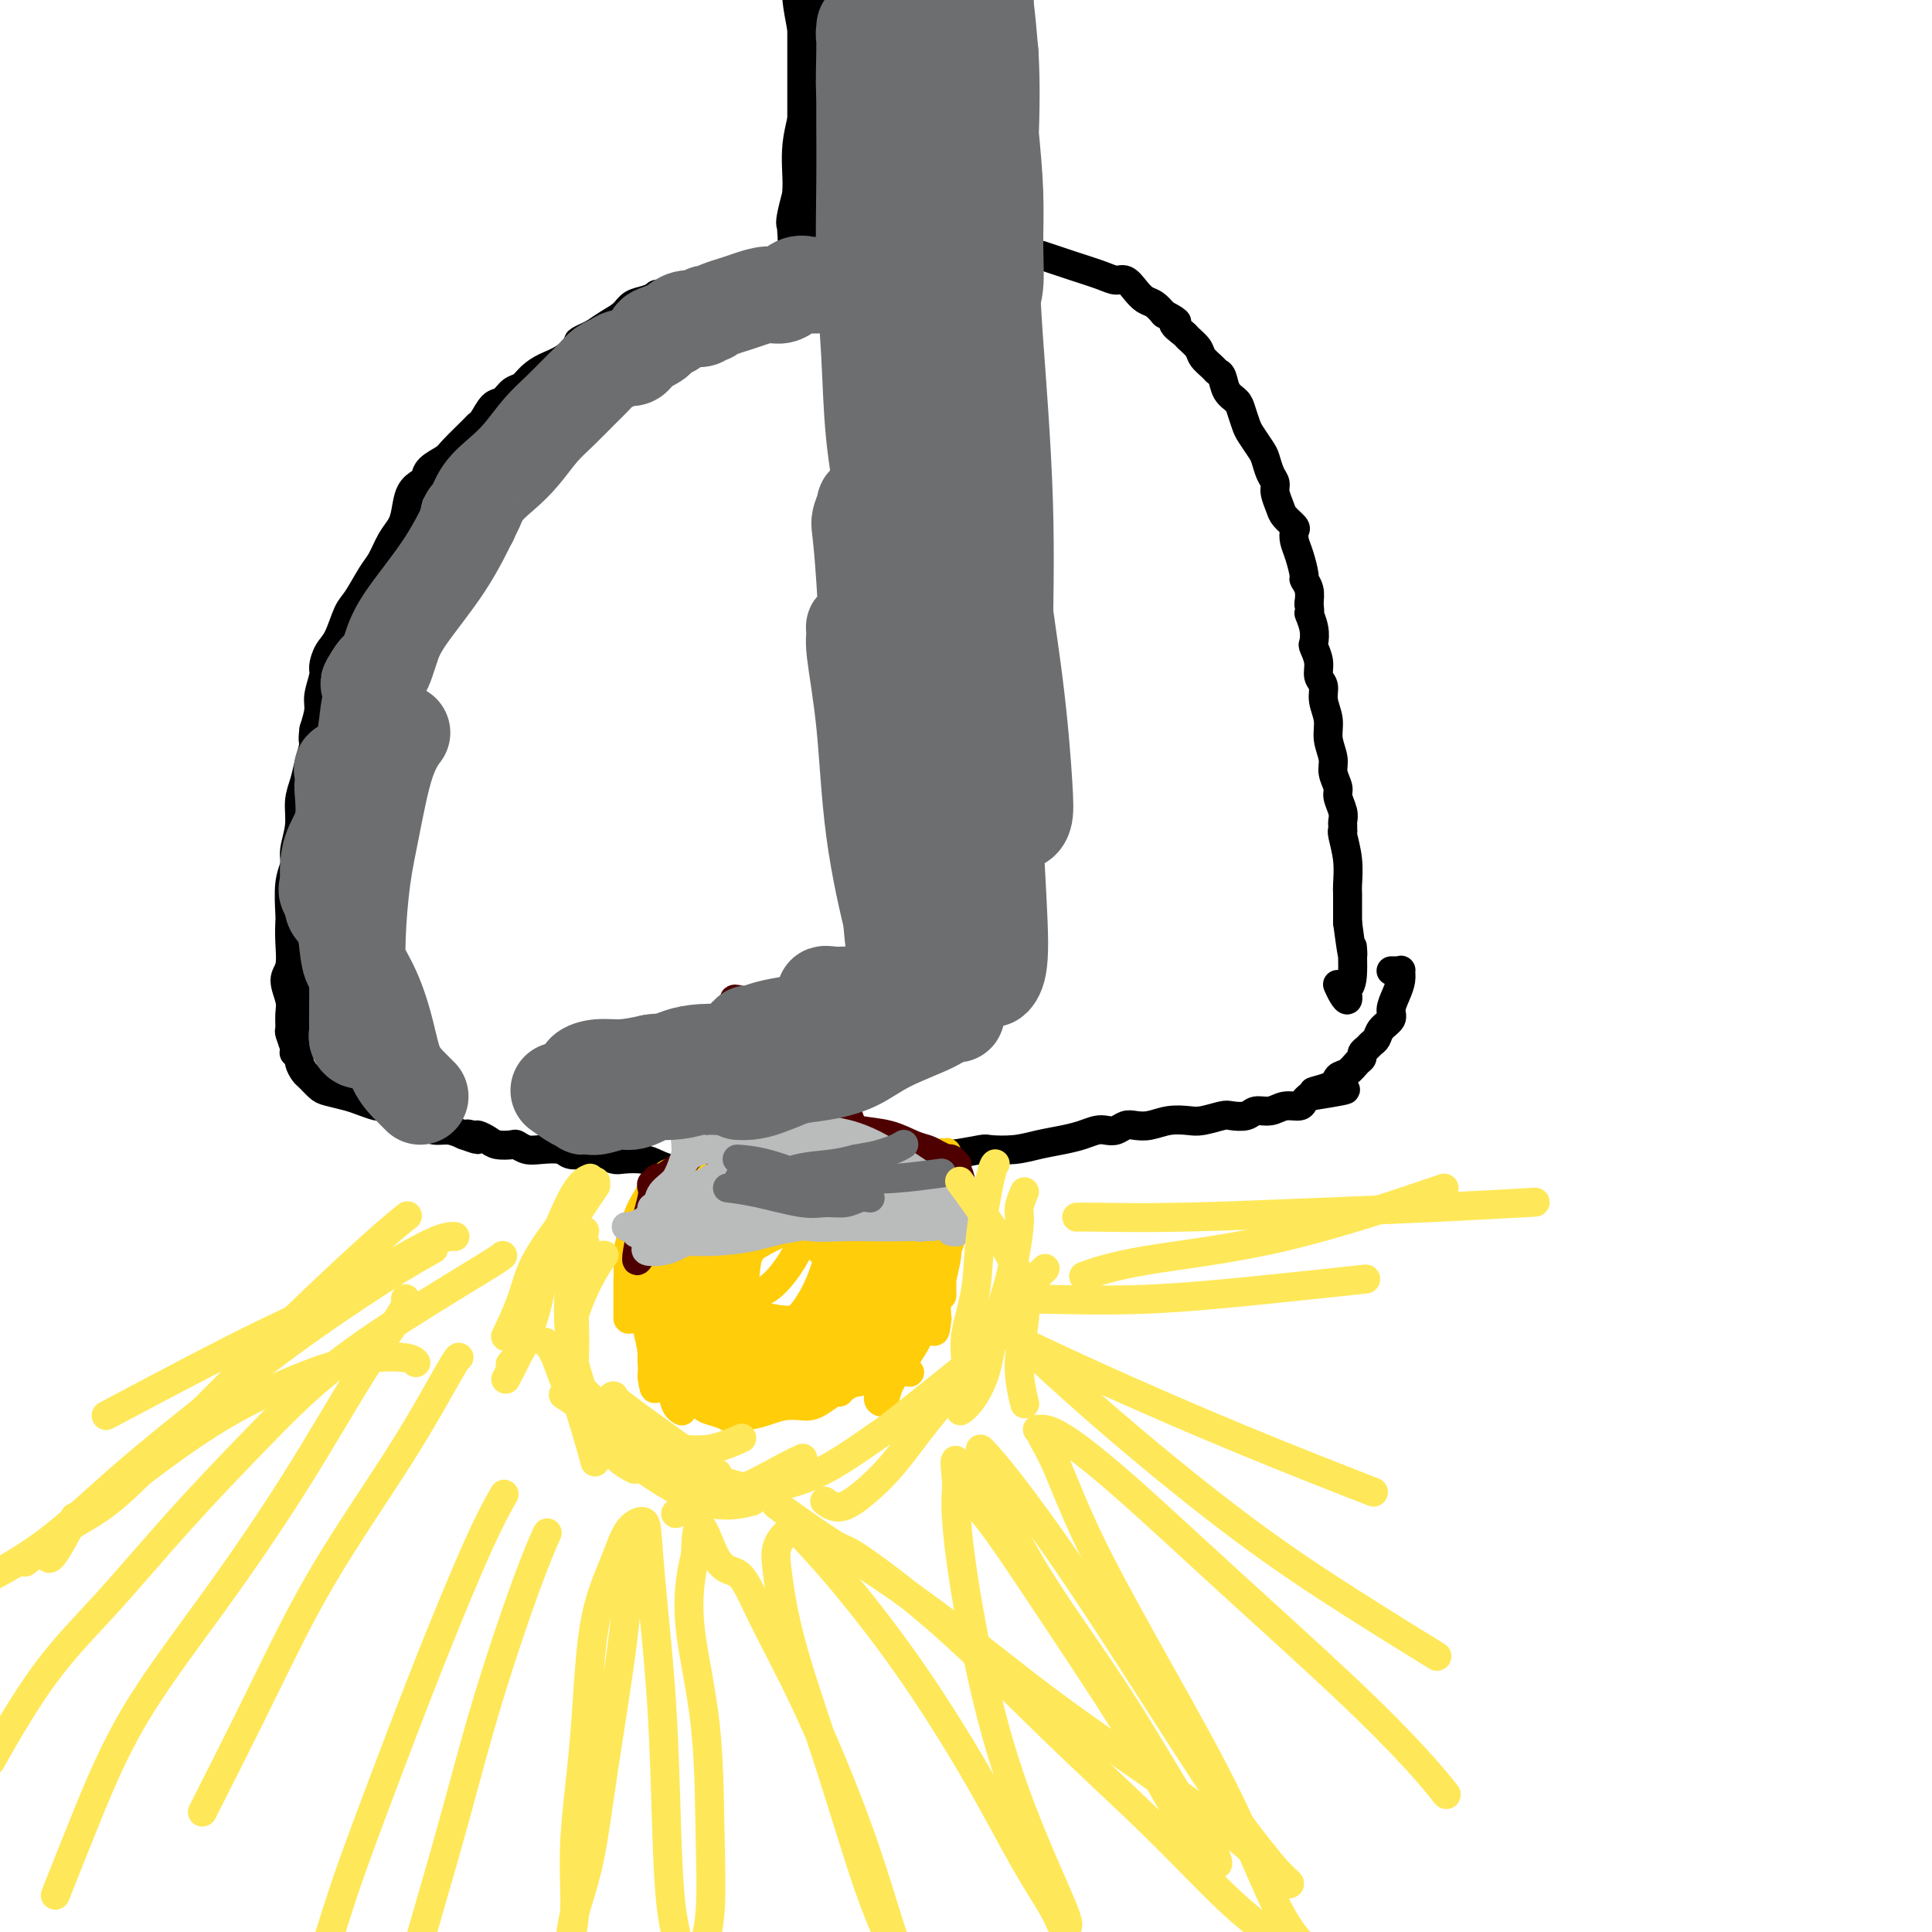 <svg viewBox='0 0 400 400' version='1.1' xmlns='http://www.w3.org/2000/svg' xmlns:xlink='http://www.w3.org/1999/xlink'><g fill='none' stroke='#000000' stroke-width='6' stroke-linecap='round' stroke-linejoin='round'><path d='M172,3c-0.000,0.000 -0.000,0.000 0,0c0.000,-0.000 0.000,-0.000 0,0c-0.000,0.000 -0.000,0.000 0,0c0.000,-0.000 0.001,-0.001 0,0c-0.001,0.001 -0.002,0.003 0,0c0.002,-0.003 0.008,-0.010 0,0c-0.008,0.010 -0.029,0.038 0,0c0.029,-0.038 0.108,-0.142 0,0c-0.108,0.142 -0.403,0.529 -1,3c-0.597,2.471 -1.494,7.026 -2,11c-0.506,3.974 -0.619,7.366 -1,10c-0.381,2.634 -1.030,4.509 -1,6c0.030,1.491 0.740,2.600 1,3c0.260,0.400 0.070,0.093 0,0c-0.070,-0.093 -0.019,0.027 0,0c0.019,-0.027 0.006,-0.202 0,-1c-0.006,-0.798 -0.005,-2.219 0,-4c0.005,-1.781 0.016,-3.921 0,-6c-0.016,-2.079 -0.057,-4.098 0,-6c0.057,-1.902 0.211,-3.687 0,-5c-0.211,-1.313 -0.789,-2.155 -1,-3c-0.211,-0.845 -0.057,-1.693 0,-2c0.057,-0.307 0.015,-0.072 0,0c-0.015,0.072 -0.004,-0.019 0,0c0.004,0.019 0.001,0.148 0,1c-0.001,0.852 -0.001,2.426 0,4'/><path d='M167,14c0.061,1.706 0.212,4.472 0,7c-0.212,2.528 -0.789,4.819 -1,7c-0.211,2.181 -0.057,4.252 0,6c0.057,1.748 0.015,3.173 0,4c-0.015,0.827 -0.004,1.057 0,1c0.004,-0.057 0.001,-0.400 0,0c-0.001,0.400 -0.000,1.545 0,-1c0.000,-2.545 0.000,-8.778 0,-12c-0.000,-3.222 -0.000,-3.433 0,-4c0.000,-0.567 -0.000,-1.491 0,-3c0.000,-1.509 0.000,-3.603 0,-5c-0.000,-1.397 -0.000,-2.096 0,-3c0.000,-0.904 0.001,-2.015 0,-3c-0.001,-0.985 -0.004,-1.846 0,-3c0.004,-1.154 0.015,-2.601 0,-3c-0.015,-0.399 -0.057,0.250 0,0c0.057,-0.250 0.214,-1.398 0,-2c-0.214,-0.602 -0.800,-0.656 -1,-1c-0.200,-0.344 -0.015,-0.977 0,-1c0.015,-0.023 -0.138,0.565 0,2c0.138,1.435 0.569,3.718 1,6'/><path d='M166,6c0.378,2.275 0.823,4.461 1,7c0.177,2.539 0.086,5.431 0,8c-0.086,2.569 -0.165,4.816 0,7c0.165,2.184 0.576,4.305 1,6c0.424,1.695 0.861,2.964 1,4c0.139,1.036 -0.019,1.838 0,2c0.019,0.162 0.215,-0.315 0,-1c-0.215,-0.685 -0.842,-1.577 -1,-2c-0.158,-0.423 0.154,-0.375 0,-2c-0.154,-1.625 -0.773,-4.921 -1,-8c-0.227,-3.079 -0.061,-5.939 0,-9c0.061,-3.061 0.016,-6.323 0,-9c-0.016,-2.677 -0.004,-4.771 0,-7c0.004,-2.229 -0.000,-4.594 0,-6c0.000,-1.406 0.005,-1.853 0,-2c-0.005,-0.147 -0.019,0.006 0,0c0.019,-0.006 0.073,-0.171 0,1c-0.073,1.171 -0.272,3.678 0,7c0.272,3.322 1.015,7.461 1,12c-0.015,4.539 -0.789,9.480 -1,15c-0.211,5.520 0.140,11.621 0,16c-0.140,4.379 -0.769,7.036 -1,9c-0.231,1.964 -0.062,3.236 0,4c0.062,0.764 0.017,1.019 0,1c-0.017,-0.019 -0.004,-0.313 0,-1c0.004,-0.687 0.001,-1.768 0,-3c-0.001,-1.232 -0.001,-2.616 0,-4'/><path d='M166,51c-0.063,-2.954 -0.219,-6.838 0,-11c0.219,-4.162 0.814,-8.602 1,-13c0.186,-4.398 -0.036,-8.756 0,-12c0.036,-3.244 0.332,-5.376 1,-9c0.668,-3.624 1.709,-8.741 2,-11c0.291,-2.259 -0.169,-1.659 0,-2c0.169,-0.341 0.966,-1.621 1,-2c0.034,-0.379 -0.697,0.145 -1,1c-0.303,0.855 -0.180,2.041 0,3c0.180,0.959 0.417,1.690 0,4c-0.417,2.310 -1.489,6.199 -2,10c-0.511,3.801 -0.463,7.512 -1,11c-0.537,3.488 -1.661,6.751 -2,10c-0.339,3.249 0.106,6.485 0,9c-0.106,2.515 -0.763,4.309 -1,6c-0.237,1.691 -0.052,3.278 0,4c0.052,0.722 -0.027,0.580 0,0c0.027,-0.580 0.162,-1.599 0,-2c-0.162,-0.401 -0.621,-0.185 0,-3c0.621,-2.815 2.320,-8.661 3,-11c0.680,-2.339 0.340,-1.169 0,0'/><path d='M208,2c-0.000,0.000 -0.000,0.000 0,0c0.000,-0.000 0.000,-0.000 0,0c-0.000,0.000 -0.000,0.001 0,0c0.000,-0.001 0.000,-0.005 0,0c-0.000,0.005 -0.001,0.018 0,0c0.001,-0.018 0.004,-0.067 0,0c-0.004,0.067 -0.016,0.251 0,0c0.016,-0.251 0.061,-0.938 0,0c-0.061,0.938 -0.226,3.501 0,7c0.226,3.499 0.845,7.935 1,12c0.155,4.065 -0.155,7.758 0,11c0.155,3.242 0.773,6.033 1,9c0.227,2.967 0.062,6.110 0,8c-0.062,1.890 -0.021,2.527 0,3c0.021,0.473 0.021,0.781 0,1c-0.021,0.219 -0.062,0.348 0,0c0.062,-0.348 0.227,-1.172 0,-3c-0.227,-1.828 -0.845,-4.659 -1,-8c-0.155,-3.341 0.155,-7.191 0,-11c-0.155,-3.809 -0.774,-7.575 -1,-11c-0.226,-3.425 -0.061,-6.509 0,-9c0.061,-2.491 0.016,-4.391 0,-6c-0.016,-1.609 -0.004,-2.928 0,-4c0.004,-1.072 0.001,-1.895 0,-2c-0.001,-0.105 -0.000,0.510 0,2c0.000,1.490 0.000,3.854 0,7c-0.000,3.146 -0.000,7.073 0,11'/><path d='M208,19c0.001,4.965 0.004,8.378 0,12c-0.004,3.622 -0.014,7.454 0,11c0.014,3.546 0.052,6.807 0,9c-0.052,2.193 -0.195,3.317 0,4c0.195,0.683 0.729,0.925 1,1c0.271,0.075 0.279,-0.018 0,-1c-0.279,-0.982 -0.845,-2.854 -1,-6c-0.155,-3.146 0.102,-7.566 0,-12c-0.102,-4.434 -0.563,-8.883 -1,-13c-0.437,-4.117 -0.850,-7.903 -1,-11c-0.150,-3.097 -0.036,-5.507 0,-7c0.036,-1.493 -0.004,-2.071 0,-2c0.004,0.071 0.054,0.791 0,1c-0.054,0.209 -0.211,-0.093 0,1c0.211,1.093 0.788,3.582 1,6c0.212,2.418 0.057,4.766 0,8c-0.057,3.234 -0.016,7.352 0,9c0.016,1.648 0.008,0.824 0,0'/><path d='M167,55c0.000,0.000 0.000,0.000 0,0c-0.000,-0.000 -0.000,-0.000 0,0c0.000,0.000 0.000,0.000 0,0c-0.000,-0.000 -0.000,-0.000 0,0c0.000,0.000 0.000,0.000 0,0c-0.000,-0.000 -0.000,-0.000 0,0c0.000,0.000 0.000,0.000 0,0c-0.000,-0.000 -0.000,-0.000 0,0c0.000,0.000 0.000,0.000 0,0c-0.000,-0.000 -0.001,-0.000 0,0c0.001,0.000 0.002,0.000 0,0c-0.002,-0.000 -0.007,-0.001 0,0c0.007,0.001 0.027,0.003 0,0c-0.027,-0.003 -0.100,-0.011 0,0c0.100,0.011 0.374,0.041 0,0c-0.374,-0.041 -1.397,-0.152 -3,0c-1.603,0.152 -3.785,0.566 -6,1c-2.215,0.434 -4.463,0.886 -6,1c-1.537,0.114 -2.364,-0.110 -3,0c-0.636,0.110 -1.080,0.555 -2,1c-0.920,0.445 -2.317,0.890 -3,1c-0.683,0.110 -0.651,-0.115 -1,0c-0.349,0.115 -1.079,0.570 -2,1c-0.921,0.430 -2.032,0.835 -3,1c-0.968,0.165 -1.791,0.089 -2,0c-0.209,-0.089 0.198,-0.190 0,0c-0.198,0.190 -1.001,0.670 -2,1c-0.999,0.330 -2.196,0.511 -3,1c-0.804,0.489 -1.217,1.285 -2,2c-0.783,0.715 -1.938,1.347 -3,2c-1.062,0.653 -2.031,1.326 -3,2'/><path d='M123,69c-4.573,2.153 -3.007,1.537 -3,2c0.007,0.463 -1.545,2.007 -3,3c-1.455,0.993 -2.813,1.436 -4,2c-1.187,0.564 -2.205,1.248 -3,2c-0.795,0.752 -1.368,1.571 -2,2c-0.632,0.429 -1.322,0.469 -2,1c-0.678,0.531 -1.345,1.554 -2,2c-0.655,0.446 -1.300,0.315 -2,1c-0.700,0.685 -1.457,2.186 -2,3c-0.543,0.814 -0.874,0.942 -1,1c-0.126,0.058 -0.047,0.047 -1,1c-0.953,0.953 -2.937,2.871 -4,4c-1.063,1.129 -1.206,1.470 -2,2c-0.794,0.530 -2.240,1.251 -3,2c-0.760,0.749 -0.833,1.527 -1,2c-0.167,0.473 -0.429,0.642 -1,1c-0.571,0.358 -1.452,0.904 -2,2c-0.548,1.096 -0.765,2.742 -1,4c-0.235,1.258 -0.489,2.130 -1,3c-0.511,0.870 -1.277,1.739 -2,3c-0.723,1.261 -1.401,2.915 -2,4c-0.599,1.085 -1.120,1.602 -2,3c-0.880,1.398 -2.121,3.677 -3,5c-0.879,1.323 -1.397,1.689 -2,3c-0.603,1.311 -1.290,3.565 -2,5c-0.710,1.435 -1.443,2.049 -2,3c-0.557,0.951 -0.936,2.238 -1,3c-0.064,0.762 0.189,0.998 0,2c-0.189,1.002 -0.820,2.770 -1,4c-0.180,1.230 0.091,1.923 0,3c-0.091,1.077 -0.546,2.539 -1,4'/><path d='M65,151c-0.415,2.964 0.048,2.374 0,3c-0.048,0.626 -0.605,2.468 -1,4c-0.395,1.532 -0.627,2.755 -1,4c-0.373,1.245 -0.888,2.511 -1,4c-0.112,1.489 0.180,3.201 0,5c-0.180,1.799 -0.833,3.684 -1,5c-0.167,1.316 0.151,2.062 0,3c-0.151,0.938 -0.771,2.068 -1,4c-0.229,1.932 -0.066,4.665 0,6c0.066,1.335 0.036,1.271 0,2c-0.036,0.729 -0.076,2.253 0,4c0.076,1.747 0.269,3.719 0,5c-0.269,1.281 -1.001,1.871 -1,3c0.001,1.129 0.736,2.796 1,4c0.264,1.204 0.057,1.945 0,3c-0.057,1.055 0.036,2.426 0,3c-0.036,0.574 -0.202,0.352 0,1c0.202,0.648 0.773,2.165 1,3c0.227,0.835 0.111,0.989 0,1c-0.111,0.011 -0.215,-0.121 0,0c0.215,0.121 0.750,0.494 2,-2c1.250,-2.494 3.214,-7.855 4,-10c0.786,-2.145 0.393,-1.072 0,0'/><path d='M216,53c0.000,0.000 0.000,0.000 0,0c-0.000,-0.000 -0.000,-0.000 0,0c0.000,0.000 0.000,0.000 0,0c-0.000,-0.000 -0.000,-0.000 0,0c0.000,0.000 0.000,0.000 0,0c-0.000,-0.000 -0.000,-0.000 0,0c0.000,0.000 0.000,0.000 0,0c-0.000,-0.000 -0.000,-0.000 0,0c0.000,0.000 0.000,0.000 0,0c-0.000,-0.000 -0.000,-0.000 0,0c0.000,0.000 0.000,0.000 0,0c-0.000,-0.000 -0.000,-0.000 0,0c0.000,0.000 0.000,0.000 0,0c-0.000,-0.000 -0.000,-0.000 0,0c0.000,0.000 0.000,0.000 0,0c-0.000,-0.000 -0.000,-0.000 0,0c0.000,0.000 0.001,0.000 0,0c-0.001,-0.000 -0.005,-0.002 0,0c0.005,0.002 0.019,0.006 0,0c-0.019,-0.006 -0.069,-0.023 0,0c0.069,0.023 0.259,0.087 0,0c-0.259,-0.087 -0.967,-0.326 0,0c0.967,0.326 3.610,1.217 6,2c2.390,0.783 4.527,1.456 6,2c1.473,0.544 2.281,0.957 3,1c0.719,0.043 1.347,-0.284 2,0c0.653,0.284 1.330,1.179 2,2c0.670,0.821 1.334,1.567 2,2c0.666,0.433 1.333,0.552 2,1c0.667,0.448 1.333,1.224 2,2'/><path d='M241,65c4.207,2.197 2.225,1.691 2,2c-0.225,0.309 1.305,1.434 2,2c0.695,0.566 0.553,0.572 1,1c0.447,0.428 1.482,1.279 2,2c0.518,0.721 0.519,1.313 1,2c0.481,0.687 1.442,1.469 2,2c0.558,0.531 0.713,0.813 1,1c0.287,0.187 0.707,0.281 1,1c0.293,0.719 0.459,2.064 1,3c0.541,0.936 1.458,1.462 2,2c0.542,0.538 0.709,1.088 1,2c0.291,0.912 0.708,2.187 1,3c0.292,0.813 0.461,1.162 1,2c0.539,0.838 1.450,2.163 2,3c0.550,0.837 0.739,1.187 1,2c0.261,0.813 0.593,2.090 1,3c0.407,0.910 0.887,1.452 1,2c0.113,0.548 -0.141,1.102 0,2c0.141,0.898 0.678,2.141 1,3c0.322,0.859 0.429,1.334 1,2c0.571,0.666 1.607,1.524 2,2c0.393,0.476 0.143,0.571 0,1c-0.143,0.429 -0.178,1.192 0,2c0.178,0.808 0.570,1.661 1,3c0.430,1.339 0.899,3.163 1,4c0.101,0.837 -0.165,0.687 0,1c0.165,0.313 0.761,1.089 1,2c0.239,0.911 0.119,1.955 0,3'/><path d='M271,125c0.405,2.793 -0.084,1.776 0,2c0.084,0.224 0.739,1.688 1,3c0.261,1.312 0.126,2.472 0,3c-0.126,0.528 -0.245,0.423 0,1c0.245,0.577 0.854,1.837 1,3c0.146,1.163 -0.172,2.228 0,3c0.172,0.772 0.835,1.249 1,2c0.165,0.751 -0.167,1.775 0,3c0.167,1.225 0.833,2.650 1,4c0.167,1.350 -0.167,2.626 0,4c0.167,1.374 0.833,2.847 1,4c0.167,1.153 -0.166,1.986 0,3c0.166,1.014 0.829,2.208 1,3c0.171,0.792 -0.150,1.183 0,2c0.150,0.817 0.773,2.061 1,3c0.227,0.939 0.060,1.572 0,2c-0.060,0.428 -0.012,0.651 0,1c0.012,0.349 -0.011,0.825 0,1c0.011,0.175 0.055,0.048 0,0c-0.055,-0.048 -0.211,-0.017 0,1c0.211,1.017 0.789,3.019 1,5c0.211,1.981 0.057,3.941 0,5c-0.057,1.059 -0.015,1.217 0,2c0.015,0.783 0.004,2.189 0,3c-0.004,0.811 -0.001,1.026 0,1c0.001,-0.026 0.000,-0.293 0,0c-0.000,0.293 -0.000,1.147 0,2'/><path d='M279,191c1.448,11.017 1.067,5.560 1,5c-0.067,-0.560 0.179,3.777 0,6c-0.179,2.223 -0.783,2.331 -1,3c-0.217,0.669 -0.048,1.899 0,2c0.048,0.101 -0.026,-0.926 0,-1c0.026,-0.074 0.151,0.805 0,1c-0.151,0.195 -0.579,-0.294 -1,-1c-0.421,-0.706 -0.835,-1.630 -1,-2c-0.165,-0.370 -0.083,-0.185 0,0'/><path d='M63,201c-0.000,-0.000 -0.000,-0.000 0,0c0.000,0.000 0.000,0.000 0,0c-0.000,-0.000 -0.000,-0.000 0,0c0.000,0.000 0.000,0.000 0,0c-0.000,-0.000 -0.000,-0.001 0,0c0.000,0.001 0.001,0.002 0,0c-0.001,-0.002 -0.004,-0.009 0,0c0.004,0.009 0.015,0.033 0,0c-0.015,-0.033 -0.058,-0.122 0,0c0.058,0.122 0.215,0.456 0,2c-0.215,1.544 -0.802,4.296 -1,7c-0.198,2.704 -0.008,5.358 0,7c0.008,1.642 -0.165,2.271 0,3c0.165,0.729 0.670,1.557 1,2c0.330,0.443 0.486,0.500 1,1c0.514,0.500 1.388,1.444 2,2c0.612,0.556 0.963,0.723 2,1c1.037,0.277 2.760,0.662 4,1c1.240,0.338 1.996,0.627 3,1c1.004,0.373 2.257,0.830 3,1c0.743,0.170 0.977,0.052 1,0c0.023,-0.052 -0.163,-0.038 0,0c0.163,0.038 0.677,0.101 1,0c0.323,-0.101 0.457,-0.364 1,0c0.543,0.364 1.496,1.355 2,2c0.504,0.645 0.561,0.943 1,1c0.439,0.057 1.261,-0.125 2,0c0.739,0.125 1.394,0.559 2,1c0.606,0.441 1.163,0.888 2,1c0.837,0.112 1.953,-0.111 3,0c1.047,0.111 2.023,0.555 3,1'/><path d='M96,235c5.125,1.853 1.938,0.486 1,0c-0.938,-0.486 0.372,-0.092 1,0c0.628,0.092 0.573,-0.120 1,0c0.427,0.120 1.335,0.572 2,1c0.665,0.428 1.086,0.833 2,1c0.914,0.167 2.322,0.096 3,0c0.678,-0.096 0.628,-0.218 1,0c0.372,0.218 1.166,0.777 2,1c0.834,0.223 1.706,0.111 3,0c1.294,-0.111 3.008,-0.222 4,0c0.992,0.222 1.261,0.778 2,1c0.739,0.222 1.948,0.111 3,0c1.052,-0.111 1.947,-0.223 3,0c1.053,0.223 2.263,0.782 3,1c0.737,0.218 1.002,0.097 2,0c0.998,-0.097 2.728,-0.170 4,0c1.272,0.170 2.087,0.581 3,1c0.913,0.419 1.923,0.844 3,1c1.077,0.156 2.220,0.042 3,0c0.780,-0.042 1.195,-0.011 2,0c0.805,0.011 1.999,0.004 3,0c1.001,-0.004 1.808,-0.005 3,0c1.192,0.005 2.769,0.015 4,0c1.231,-0.015 2.118,-0.057 3,0c0.882,0.057 1.761,0.212 3,0c1.239,-0.212 2.837,-0.793 4,-1c1.163,-0.207 1.889,-0.042 3,0c1.111,0.042 2.607,-0.040 4,0c1.393,0.040 2.683,0.203 4,0c1.317,-0.203 2.662,-0.772 4,-1c1.338,-0.228 2.669,-0.114 4,0'/><path d='M183,240c7.646,-0.537 4.760,-0.880 4,-1c-0.760,-0.120 0.605,-0.018 2,0c1.395,0.018 2.819,-0.047 4,0c1.181,0.047 2.117,0.206 4,0c1.883,-0.206 4.712,-0.776 6,-1c1.288,-0.224 1.033,-0.101 2,0c0.967,0.101 3.155,0.181 5,0c1.845,-0.181 3.348,-0.623 5,-1c1.652,-0.377 3.454,-0.688 5,-1c1.546,-0.312 2.837,-0.623 4,-1c1.163,-0.377 2.198,-0.819 3,-1c0.802,-0.181 1.372,-0.100 2,0c0.628,0.100 1.315,0.219 2,0c0.685,-0.219 1.370,-0.777 2,-1c0.630,-0.223 1.206,-0.111 2,0c0.794,0.111 1.806,0.222 3,0c1.194,-0.222 2.570,-0.778 4,-1c1.430,-0.222 2.915,-0.111 4,0c1.085,0.111 1.770,0.222 3,0c1.230,-0.222 3.004,-0.776 4,-1c0.996,-0.224 1.214,-0.116 2,0c0.786,0.116 2.140,0.242 3,0c0.860,-0.242 1.224,-0.852 2,-1c0.776,-0.148 1.962,0.168 3,0c1.038,-0.168 1.928,-0.818 3,-1c1.072,-0.182 2.327,0.105 3,0c0.673,-0.105 0.764,-0.601 1,-1c0.236,-0.399 0.618,-0.699 1,-1'/><path d='M271,227c13.971,-2.207 4.899,-1.225 2,-1c-2.899,0.225 0.376,-0.307 2,-1c1.624,-0.693 1.597,-1.548 2,-2c0.403,-0.452 1.235,-0.502 2,-1c0.765,-0.498 1.462,-1.443 2,-2c0.538,-0.557 0.918,-0.726 1,-1c0.082,-0.274 -0.134,-0.654 0,-1c0.134,-0.346 0.618,-0.659 1,-1c0.382,-0.341 0.662,-0.709 1,-1c0.338,-0.291 0.734,-0.503 1,-1c0.266,-0.497 0.401,-1.277 1,-2c0.599,-0.723 1.663,-1.388 2,-2c0.337,-0.612 -0.053,-1.169 0,-2c0.053,-0.831 0.547,-1.935 1,-3c0.453,-1.065 0.864,-2.089 1,-3c0.136,-0.911 -0.002,-1.708 0,-2c0.002,-0.292 0.145,-0.078 0,0c-0.145,0.078 -0.577,0.021 -1,0c-0.423,-0.021 -0.835,-0.006 -1,0c-0.165,0.006 -0.082,0.003 0,0'/></g>
<g fill='none' stroke='#FFCD0A' stroke-width='6' stroke-linecap='round' stroke-linejoin='round'><path d='M155,237c-0.000,-0.000 -0.000,-0.000 0,0c0.000,0.000 0.000,0.000 0,0c-0.000,-0.000 -0.001,-0.000 0,0c0.001,0.000 0.002,0.000 0,0c-0.002,-0.000 -0.007,-0.000 0,0c0.007,0.000 0.027,0.002 0,0c-0.027,-0.002 -0.100,-0.006 0,0c0.100,0.006 0.374,0.022 0,0c-0.374,-0.022 -1.396,-0.080 -3,1c-1.604,1.080 -3.788,3.300 -6,5c-2.212,1.700 -4.450,2.882 -6,4c-1.550,1.118 -2.412,2.174 -3,3c-0.588,0.826 -0.904,1.423 -1,2c-0.096,0.577 0.026,1.134 0,2c-0.026,0.866 -0.199,2.041 0,3c0.199,0.959 0.771,1.703 1,2c0.229,0.297 0.114,0.149 0,0'/><path d='M152,234c0.000,-0.000 0.000,-0.000 0,0c-0.000,0.000 -0.000,0.000 0,0c0.000,-0.000 0.000,-0.000 0,0c-0.000,0.000 -0.000,0.000 0,0c0.000,-0.000 0.000,-0.000 0,0c-0.000,0.000 -0.001,0.000 0,0c0.001,-0.000 0.002,-0.001 0,0c-0.002,0.001 -0.007,0.003 0,0c0.007,-0.003 0.026,-0.011 0,0c-0.026,0.011 -0.098,0.043 0,0c0.098,-0.043 0.364,-0.160 0,0c-0.364,0.160 -1.359,0.597 -3,2c-1.641,1.403 -3.927,3.772 -6,6c-2.073,2.228 -3.932,4.315 -5,6c-1.068,1.685 -1.344,2.967 -2,4c-0.656,1.033 -1.692,1.818 -2,3c-0.308,1.182 0.114,2.761 0,4c-0.114,1.239 -0.762,2.136 -1,3c-0.238,0.864 -0.066,1.694 0,2c0.066,0.306 0.024,0.088 0,0c-0.024,-0.088 -0.032,-0.047 0,0c0.032,0.047 0.104,0.098 0,0c-0.104,-0.098 -0.382,-0.346 0,-1c0.382,-0.654 1.426,-1.715 2,-3c0.574,-1.285 0.679,-2.793 1,-4c0.321,-1.207 0.857,-2.114 1,-3c0.143,-0.886 -0.106,-1.753 0,-3c0.106,-1.247 0.567,-2.874 1,-4c0.433,-1.126 0.838,-1.750 1,-2c0.162,-0.250 0.081,-0.125 0,0'/><path d='M139,244c0.300,-2.596 -1.952,-0.085 -3,1c-1.048,1.085 -0.894,0.746 -1,1c-0.106,0.254 -0.473,1.103 -1,2c-0.527,0.897 -1.213,1.844 -2,4c-0.787,2.156 -1.675,5.523 -2,7c-0.325,1.477 -0.087,1.065 0,2c0.087,0.935 0.024,3.218 0,5c-0.024,1.782 -0.009,3.063 0,4c0.009,0.937 0.013,1.530 0,2c-0.013,0.470 -0.042,0.818 0,1c0.042,0.182 0.156,0.198 1,0c0.844,-0.198 2.419,-0.609 3,-1c0.581,-0.391 0.170,-0.761 0,-2c-0.170,-1.239 -0.098,-3.346 0,-5c0.098,-1.654 0.223,-2.853 0,-4c-0.223,-1.147 -0.792,-2.241 -1,-3c-0.208,-0.759 -0.053,-1.183 0,-1c0.053,0.183 0.004,0.974 0,2c-0.004,1.026 0.038,2.286 0,4c-0.038,1.714 -0.154,3.882 0,6c0.154,2.118 0.580,4.186 1,6c0.420,1.814 0.834,3.376 1,5c0.166,1.624 0.083,3.312 0,5'/><path d='M135,285c0.535,4.390 0.871,1.867 1,1c0.129,-0.867 0.050,-0.076 0,0c-0.050,0.076 -0.073,-0.562 0,-1c0.073,-0.438 0.241,-0.678 0,-1c-0.241,-0.322 -0.891,-0.728 -1,-2c-0.109,-1.272 0.323,-3.411 0,-5c-0.323,-1.589 -1.401,-2.630 -2,-4c-0.599,-1.370 -0.719,-3.070 -1,-4c-0.281,-0.930 -0.725,-1.090 -1,-1c-0.275,0.090 -0.382,0.429 0,1c0.382,0.571 1.254,1.375 2,3c0.746,1.625 1.366,4.071 2,6c0.634,1.929 1.281,3.341 2,5c0.719,1.659 1.510,3.566 2,5c0.490,1.434 0.681,2.395 1,3c0.319,0.605 0.768,0.856 1,1c0.232,0.144 0.248,0.183 0,0c-0.248,-0.183 -0.759,-0.587 -1,-1c-0.241,-0.413 -0.213,-0.834 0,-1c0.213,-0.166 0.611,-0.078 0,-1c-0.611,-0.922 -2.232,-2.855 -3,-4c-0.768,-1.145 -0.684,-1.503 -1,-2c-0.316,-0.497 -1.033,-1.133 -1,-1c0.033,0.133 0.817,1.036 2,2c1.183,0.964 2.767,1.990 4,3c1.233,1.010 2.117,2.005 3,3'/><path d='M144,290c1.917,1.646 2.209,1.763 3,2c0.791,0.237 2.080,0.596 3,1c0.920,0.404 1.470,0.855 2,1c0.530,0.145 1.040,-0.016 1,0c-0.040,0.016 -0.630,0.211 -1,0c-0.370,-0.211 -0.521,-0.826 0,-1c0.521,-0.174 1.713,0.094 3,0c1.287,-0.094 2.670,-0.551 4,-1c1.330,-0.449 2.606,-0.890 4,-1c1.394,-0.110 2.905,0.111 4,0c1.095,-0.111 1.774,-0.555 2,-1c0.226,-0.445 -0.001,-0.893 0,-1c0.001,-0.107 0.231,0.125 1,0c0.769,-0.125 2.077,-0.607 3,-1c0.923,-0.393 1.462,-0.696 2,-1'/><path d='M175,287c3.799,-1.535 2.297,-1.872 2,-2c-0.297,-0.128 0.609,-0.048 1,0c0.391,0.048 0.265,0.065 0,0c-0.265,-0.065 -0.669,-0.213 -1,0c-0.331,0.213 -0.590,0.786 -1,1c-0.410,0.214 -0.972,0.069 -1,0c-0.028,-0.069 0.478,-0.060 1,0c0.522,0.060 1.058,0.173 2,0c0.942,-0.173 2.288,-0.631 3,-1c0.712,-0.369 0.790,-0.649 1,-1c0.210,-0.351 0.551,-0.775 1,-1c0.449,-0.225 1.005,-0.253 2,0c0.995,0.253 2.427,0.787 3,1c0.573,0.213 0.286,0.107 0,0'/><path d='M196,239c0.000,0.000 0.000,0.000 0,0c-0.000,-0.000 -0.000,-0.000 0,0c0.000,0.000 0.000,0.001 0,0c-0.000,-0.001 -0.000,-0.004 0,0c0.000,0.004 0.000,0.016 0,0c-0.000,-0.016 -0.000,-0.060 0,0c0.000,0.060 0.001,0.223 0,0c-0.001,-0.223 -0.004,-0.832 0,0c0.004,0.832 0.015,3.106 0,6c-0.015,2.894 -0.057,6.407 0,9c0.057,2.593 0.211,4.264 0,6c-0.211,1.736 -0.789,3.537 -1,5c-0.211,1.463 -0.057,2.588 0,3c0.057,0.412 0.015,0.113 0,0c-0.015,-0.113 -0.004,-0.039 0,0c0.004,0.039 0.001,0.042 0,-1c-0.001,-1.042 -0.000,-3.128 0,-5c0.000,-1.872 0.000,-3.531 0,-6c-0.000,-2.469 -0.000,-5.747 0,-8c0.000,-2.253 0.000,-3.481 0,-5c-0.000,-1.519 -0.000,-3.328 0,-4c0.000,-0.672 0.000,-0.206 0,0c-0.000,0.206 -0.000,0.153 0,0c0.000,-0.153 0.001,-0.406 0,0c-0.001,0.406 -0.004,1.469 0,3c0.004,1.531 0.015,3.529 0,6c-0.015,2.471 -0.056,5.415 0,8c0.056,2.585 0.207,4.811 0,7c-0.207,2.189 -0.774,4.340 -1,6c-0.226,1.660 -0.113,2.830 0,4'/><path d='M194,273c-0.536,5.247 -0.875,1.364 -1,0c-0.125,-1.364 -0.035,-0.208 0,0c0.035,0.208 0.016,-0.531 0,-1c-0.016,-0.469 -0.029,-0.667 0,-1c0.029,-0.333 0.099,-0.801 0,-2c-0.099,-1.199 -0.366,-3.131 0,-5c0.366,-1.869 1.367,-3.676 2,-5c0.633,-1.324 0.900,-2.164 1,-3c0.100,-0.836 0.035,-1.668 0,-2c-0.035,-0.332 -0.038,-0.163 0,0c0.038,0.163 0.117,0.321 0,1c-0.117,0.679 -0.430,1.879 -1,4c-0.570,2.121 -1.395,5.164 -2,8c-0.605,2.836 -0.989,5.464 -2,8c-1.011,2.536 -2.650,4.978 -4,7c-1.350,2.022 -2.412,3.624 -3,5c-0.588,1.376 -0.702,2.526 -1,3c-0.298,0.474 -0.779,0.271 -1,0c-0.221,-0.271 -0.183,-0.610 0,-1c0.183,-0.390 0.509,-0.830 1,-2c0.491,-1.170 1.146,-3.069 2,-5c0.854,-1.931 1.907,-3.893 3,-5c1.093,-1.107 2.227,-1.360 3,-2c0.773,-0.640 1.184,-1.666 1,-2c-0.184,-0.334 -0.964,0.024 -1,0c-0.036,-0.024 0.671,-0.429 0,0c-0.671,0.429 -2.719,1.692 -4,3c-1.281,1.308 -1.795,2.659 -3,4c-1.205,1.341 -3.103,2.670 -5,4'/><path d='M179,284c-2.418,1.727 -2.463,1.545 -3,2c-0.537,0.455 -1.567,1.547 -2,2c-0.433,0.453 -0.270,0.266 0,0c0.270,-0.266 0.648,-0.612 1,-1c0.352,-0.388 0.677,-0.820 1,-1c0.323,-0.180 0.642,-0.109 1,0c0.358,0.109 0.755,0.256 1,0c0.245,-0.256 0.337,-0.916 0,-1c-0.337,-0.084 -1.103,0.409 -2,1c-0.897,0.591 -1.926,1.279 -3,2c-1.074,0.721 -2.192,1.473 -3,2c-0.808,0.527 -1.306,0.829 -2,1c-0.694,0.171 -1.583,0.211 -2,0c-0.417,-0.211 -0.363,-0.672 -1,-1c-0.637,-0.328 -1.963,-0.523 -3,-1c-1.037,-0.477 -1.783,-1.237 -3,-2c-1.217,-0.763 -2.906,-1.531 -4,-2c-1.094,-0.469 -1.592,-0.641 -2,-1c-0.408,-0.359 -0.725,-0.904 -1,-1c-0.275,-0.096 -0.507,0.258 -1,0c-0.493,-0.258 -1.246,-1.129 -2,-2'/><path d='M149,281c-2.992,-2.083 -1.971,-2.289 -2,-3c-0.029,-0.711 -1.108,-1.925 -2,-3c-0.892,-1.075 -1.598,-2.010 -2,-3c-0.402,-0.990 -0.500,-2.035 -1,-3c-0.500,-0.965 -1.401,-1.850 -2,-3c-0.599,-1.150 -0.894,-2.566 -1,-3c-0.106,-0.434 -0.022,0.113 0,0c0.022,-0.113 -0.017,-0.887 0,-2c0.017,-1.113 0.091,-2.564 0,-4c-0.091,-1.436 -0.345,-2.856 0,-4c0.345,-1.144 1.289,-2.013 2,-3c0.711,-0.987 1.188,-2.093 2,-3c0.812,-0.907 1.959,-1.616 3,-2c1.041,-0.384 1.978,-0.443 3,-1c1.022,-0.557 2.130,-1.610 3,-2c0.870,-0.390 1.502,-0.116 2,0c0.498,0.116 0.863,0.073 1,0c0.137,-0.073 0.046,-0.175 0,0c-0.046,0.175 -0.049,0.626 0,1c0.049,0.374 0.148,0.672 0,1c-0.148,0.328 -0.543,0.687 -1,1c-0.457,0.313 -0.974,0.579 -2,1c-1.026,0.421 -2.559,0.996 -4,2c-1.441,1.004 -2.789,2.437 -4,3c-1.211,0.563 -2.285,0.256 -3,1c-0.715,0.744 -1.073,2.540 -2,4c-0.927,1.460 -2.425,2.585 -3,4c-0.575,1.415 -0.226,3.122 0,5c0.226,1.878 0.330,3.929 1,6c0.670,2.071 1.906,4.163 3,6c1.094,1.837 2.047,3.418 3,5'/><path d='M143,282c2.024,4.011 3.585,3.038 5,3c1.415,-0.038 2.686,0.860 4,1c1.314,0.140 2.672,-0.478 4,-1c1.328,-0.522 2.625,-0.948 4,-2c1.375,-1.052 2.827,-2.729 4,-4c1.173,-1.271 2.065,-2.134 3,-3c0.935,-0.866 1.912,-1.735 3,-3c1.088,-1.265 2.285,-2.927 3,-4c0.715,-1.073 0.946,-1.557 1,-2c0.054,-0.443 -0.070,-0.845 0,-1c0.070,-0.155 0.332,-0.062 0,-1c-0.332,-0.938 -1.260,-2.909 -2,-4c-0.740,-1.091 -1.292,-1.304 -2,-2c-0.708,-0.696 -1.573,-1.874 -3,-3c-1.427,-1.126 -3.416,-2.198 -5,-3c-1.584,-0.802 -2.764,-1.332 -4,-2c-1.236,-0.668 -2.530,-1.472 -4,-2c-1.470,-0.528 -3.116,-0.780 -4,-1c-0.884,-0.220 -1.006,-0.408 -2,0c-0.994,0.408 -2.860,1.411 -4,2c-1.140,0.589 -1.553,0.765 -2,2c-0.447,1.235 -0.928,3.530 -1,6c-0.072,2.470 0.264,5.115 1,8c0.736,2.885 1.872,6.010 3,9c1.128,2.990 2.247,5.846 4,8c1.753,2.154 4.139,3.607 6,5c1.861,1.393 3.198,2.727 5,3c1.802,0.273 4.071,-0.514 6,-1c1.929,-0.486 3.519,-0.669 5,-2c1.481,-1.331 2.852,-3.809 4,-6c1.148,-2.191 2.074,-4.096 3,-6'/><path d='M178,276c1.825,-3.244 0.387,-4.355 0,-6c-0.387,-1.645 0.278,-3.824 0,-6c-0.278,-2.176 -1.499,-4.351 -3,-6c-1.501,-1.649 -3.282,-2.774 -5,-4c-1.718,-1.226 -3.374,-2.554 -7,-3c-3.626,-0.446 -9.223,-0.012 -12,0c-2.777,0.012 -2.734,-0.399 -4,0c-1.266,0.399 -3.841,1.609 -6,3c-2.159,1.391 -3.901,2.965 -5,5c-1.099,2.035 -1.555,4.532 -2,7c-0.445,2.468 -0.880,4.909 0,7c0.880,2.091 3.075,3.833 5,6c1.925,2.167 3.582,4.761 6,6c2.418,1.239 5.598,1.124 9,1c3.402,-0.124 7.025,-0.257 10,-1c2.975,-0.743 5.303,-2.096 8,-4c2.697,-1.904 5.762,-4.358 8,-7c2.238,-2.642 3.649,-5.470 5,-8c1.351,-2.530 2.642,-4.760 3,-7c0.358,-2.240 -0.217,-4.488 -1,-6c-0.783,-1.512 -1.775,-2.288 -4,-3c-2.225,-0.712 -5.682,-1.362 -9,-2c-3.318,-0.638 -6.496,-1.265 -10,-1c-3.504,0.265 -7.335,1.423 -11,3c-3.665,1.577 -7.163,3.572 -10,6c-2.837,2.428 -5.012,5.287 -6,8c-0.988,2.713 -0.790,5.279 0,8c0.790,2.721 2.170,5.595 4,8c1.830,2.405 4.108,4.340 7,6c2.892,1.660 6.398,3.046 10,3c3.602,-0.046 7.301,-1.523 11,-3'/><path d='M169,286c3.631,-1.054 7.209,-2.189 10,-4c2.791,-1.811 4.796,-4.299 7,-7c2.204,-2.701 4.606,-5.617 6,-8c1.394,-2.383 1.778,-4.233 1,-7c-0.778,-2.767 -2.719,-6.451 -4,-8c-1.281,-1.549 -1.904,-0.964 -4,-2c-2.096,-1.036 -5.667,-3.694 -9,-5c-3.333,-1.306 -6.428,-1.260 -10,-1c-3.572,0.260 -7.619,0.736 -11,2c-3.381,1.264 -6.095,3.318 -8,5c-1.905,1.682 -3.000,2.993 -4,5c-1.000,2.007 -1.906,4.709 -2,7c-0.094,2.291 0.624,4.173 2,6c1.376,1.827 3.412,3.601 6,5c2.588,1.399 5.730,2.422 9,3c3.270,0.578 6.669,0.711 10,0c3.331,-0.711 6.594,-2.265 10,-4c3.406,-1.735 6.956,-3.651 10,-6c3.044,-2.349 5.584,-5.131 7,-7c1.416,-1.869 1.710,-2.824 2,-4c0.290,-1.176 0.577,-2.573 0,-4c-0.577,-1.427 -2.018,-2.885 -4,-4c-1.982,-1.115 -4.503,-1.889 -7,-3c-2.497,-1.111 -4.968,-2.561 -8,-3c-3.032,-0.439 -6.626,0.131 -10,1c-3.374,0.869 -6.530,2.036 -9,4c-2.470,1.964 -4.256,4.725 -6,7c-1.744,2.275 -3.447,4.063 -4,6c-0.553,1.937 0.043,4.021 1,6c0.957,1.979 2.273,3.851 4,5c1.727,1.149 3.863,1.574 6,2'/><path d='M160,273c2.306,0.436 5.070,0.525 8,0c2.930,-0.525 6.024,-1.665 9,-3c2.976,-1.335 5.832,-2.864 8,-5c2.168,-2.136 3.649,-4.880 5,-7c1.351,-2.120 2.574,-3.615 3,-5c0.426,-1.385 0.055,-2.661 -1,-4c-1.055,-1.339 -2.795,-2.743 -5,-4c-2.205,-1.257 -4.874,-2.367 -8,-3c-3.126,-0.633 -6.707,-0.788 -10,0c-3.293,0.788 -6.296,2.518 -9,4c-2.704,1.482 -5.107,2.715 -7,6c-1.893,3.285 -3.274,8.624 -4,11c-0.726,2.376 -0.795,1.791 0,3c0.795,1.209 2.456,4.213 4,6c1.544,1.787 2.972,2.357 5,3c2.028,0.643 4.655,1.360 7,1c2.345,-0.360 4.407,-1.796 7,-3c2.593,-1.204 5.718,-2.175 8,-4c2.282,-1.825 3.720,-4.502 5,-7c1.280,-2.498 2.401,-4.815 3,-7c0.599,-2.185 0.677,-4.239 0,-6c-0.677,-1.761 -2.108,-3.231 -4,-5c-1.892,-1.769 -4.245,-3.839 -7,-5c-2.755,-1.161 -5.914,-1.415 -9,-1c-3.086,0.415 -6.101,1.499 -9,3c-2.899,1.501 -5.681,3.421 -8,6c-2.319,2.579 -4.174,5.818 -5,9c-0.826,3.182 -0.624,6.306 0,9c0.624,2.694 1.668,4.956 3,7c1.332,2.044 2.952,3.870 5,5c2.048,1.130 4.524,1.565 7,2'/><path d='M161,279c2.373,0.189 4.807,-0.339 7,-1c2.193,-0.661 4.147,-1.454 6,-3c1.853,-1.546 3.604,-3.843 5,-6c1.396,-2.157 2.435,-4.173 3,-6c0.565,-1.827 0.656,-3.467 0,-5c-0.656,-1.533 -2.058,-2.961 -4,-4c-1.942,-1.039 -4.423,-1.689 -7,-2c-2.577,-0.311 -5.250,-0.283 -8,0c-2.750,0.283 -5.579,0.820 -8,2c-2.421,1.180 -4.436,3.004 -6,5c-1.564,1.996 -2.679,4.165 -3,6c-0.321,1.835 0.151,3.335 1,5c0.849,1.665 2.075,3.496 4,5c1.925,1.504 4.550,2.682 7,3c2.450,0.318 4.725,-0.223 7,-1c2.275,-0.777 4.549,-1.789 7,-3c2.451,-1.211 5.078,-2.622 7,-5c1.922,-2.378 3.137,-5.723 4,-8c0.863,-2.277 1.373,-3.484 1,-5c-0.373,-1.516 -1.631,-3.340 -3,-5c-1.369,-1.660 -2.850,-3.158 -5,-4c-2.150,-0.842 -4.971,-1.030 -8,-1c-3.029,0.030 -6.268,0.278 -9,2c-2.732,1.722 -4.956,4.917 -7,8c-2.044,3.083 -3.907,6.055 -5,9c-1.093,2.945 -1.417,5.865 -1,8c0.417,2.135 1.576,3.487 3,5c1.424,1.513 3.114,3.189 5,4c1.886,0.811 3.969,0.757 6,0c2.031,-0.757 4.009,-2.216 6,-4c1.991,-1.784 3.996,-3.892 6,-6'/><path d='M172,272c2.908,-2.866 4.178,-5.031 5,-7c0.822,-1.969 1.196,-3.741 1,-5c-0.196,-1.259 -0.964,-2.005 -2,-3c-1.036,-0.995 -2.342,-2.239 -4,-3c-1.658,-0.761 -3.669,-1.038 -7,0c-3.331,1.038 -7.981,3.392 -10,5c-2.019,1.608 -1.406,2.470 -2,4c-0.594,1.530 -2.393,3.727 -3,6c-0.607,2.273 -0.021,4.623 1,6c1.021,1.377 2.476,1.780 4,2c1.524,0.220 3.118,0.256 5,0c1.882,-0.256 4.051,-0.806 6,-2c1.949,-1.194 3.676,-3.034 5,-5c1.324,-1.966 2.243,-4.060 3,-6c0.757,-1.940 1.352,-3.728 1,-5c-0.352,-1.272 -1.649,-2.029 -3,-3c-1.351,-0.971 -2.754,-2.155 -5,-3c-2.246,-0.845 -5.333,-1.350 -8,-1c-2.667,0.350 -4.914,1.554 -7,3c-2.086,1.446 -4.012,3.134 -5,5c-0.988,1.866 -1.038,3.910 -1,6c0.038,2.090 0.166,4.224 1,6c0.834,1.776 2.376,3.192 4,4c1.624,0.808 3.329,1.008 5,1c1.671,-0.008 3.308,-0.223 5,-1c1.692,-0.777 3.441,-2.117 5,-4c1.559,-1.883 2.929,-4.308 4,-7c1.071,-2.692 1.844,-5.649 2,-8c0.156,-2.351 -0.304,-4.094 -1,-6c-0.696,-1.906 -1.627,-3.973 -3,-5c-1.373,-1.027 -3.186,-1.013 -5,-1'/><path d='M163,245c-1.741,0.551 -3.595,2.428 -5,5c-1.405,2.572 -2.363,5.838 -3,9c-0.637,3.162 -0.954,6.220 -1,9c-0.046,2.780 0.179,5.281 1,7c0.821,1.719 2.236,2.657 4,3c1.764,0.343 3.875,0.091 5,0c1.125,-0.091 1.263,-0.020 2,-1c0.737,-0.980 2.072,-3.012 3,-5c0.928,-1.988 1.449,-3.933 2,-6c0.551,-2.067 1.133,-4.255 1,-6c-0.133,-1.745 -0.980,-3.047 -2,-4c-1.020,-0.953 -2.211,-1.556 -4,-2c-1.789,-0.444 -4.176,-0.729 -6,0c-1.824,0.729 -3.087,2.473 -4,4c-0.913,1.527 -1.477,2.837 -2,4c-0.523,1.163 -1.006,2.181 -1,3c0.006,0.819 0.502,1.441 1,2c0.498,0.559 1.000,1.056 2,1c1.000,-0.056 2.498,-0.666 4,-2c1.502,-1.334 3.008,-3.394 4,-5c0.992,-1.606 1.469,-2.760 2,-4c0.531,-1.240 1.114,-2.567 1,-3c-0.114,-0.433 -0.927,0.026 -2,0c-1.073,-0.026 -2.407,-0.538 -4,0c-1.593,0.538 -3.446,2.128 -5,4c-1.554,1.872 -2.808,4.028 -4,6c-1.192,1.972 -2.321,3.762 -3,6c-0.679,2.238 -0.908,4.925 -1,6c-0.092,1.075 -0.046,0.537 0,0'/></g>
<g fill='none' stroke='#4E0000' stroke-width='6' stroke-linecap='round' stroke-linejoin='round'><path d='M147,238c0.000,0.000 0.000,0.000 0,0c-0.000,-0.000 -0.000,-0.000 0,0c0.000,0.000 0.000,0.000 0,0c-0.000,-0.000 -0.000,-0.000 0,0c0.000,0.000 0.000,0.002 0,0c-0.000,-0.002 -0.001,-0.006 0,0c0.001,0.006 0.004,0.023 0,0c-0.004,-0.023 -0.015,-0.087 0,0c0.015,0.087 0.056,0.323 0,0c-0.056,-0.323 -0.207,-1.207 0,-3c0.207,-1.793 0.774,-4.494 1,-7c0.226,-2.506 0.113,-4.815 0,-6c-0.113,-1.185 -0.226,-1.246 0,-2c0.226,-0.754 0.793,-2.202 1,-3c0.207,-0.798 0.056,-0.946 0,-1c-0.056,-0.054 -0.015,-0.014 0,0c0.015,0.014 0.004,0.003 0,0c-0.004,-0.003 -0.001,0.000 0,0c0.001,-0.000 0.000,-0.005 0,0c-0.000,0.005 0.000,0.020 0,0c-0.000,-0.020 -0.001,-0.076 0,0c0.001,0.076 0.004,0.284 0,1c-0.004,0.716 -0.015,1.938 0,3c0.015,1.062 0.057,1.962 0,3c-0.057,1.038 -0.211,2.215 0,3c0.211,0.785 0.789,1.180 1,2c0.211,0.820 0.057,2.065 0,3c-0.057,0.935 -0.015,1.559 0,2c0.015,0.441 0.004,0.697 0,1c-0.004,0.303 -0.002,0.651 0,1'/><path d='M150,235c0.155,2.728 0.041,0.547 0,0c-0.041,-0.547 -0.011,0.539 0,1c0.011,0.461 0.003,0.298 0,0c-0.003,-0.298 -0.000,-0.732 0,-1c0.000,-0.268 -0.002,-0.371 0,-1c0.002,-0.629 0.007,-1.784 0,-3c-0.007,-1.216 -0.026,-2.494 0,-4c0.026,-1.506 0.098,-3.240 0,-5c-0.098,-1.760 -0.367,-3.545 0,-5c0.367,-1.455 1.370,-2.579 2,-4c0.630,-1.421 0.887,-3.140 1,-4c0.113,-0.860 0.082,-0.860 0,-1c-0.082,-0.140 -0.214,-0.419 0,0c0.214,0.419 0.775,1.537 1,3c0.225,1.463 0.113,3.272 0,5c-0.113,1.728 -0.226,3.375 0,5c0.226,1.625 0.792,3.228 1,5c0.208,1.772 0.059,3.713 0,5c-0.059,1.287 -0.027,1.919 0,3c0.027,1.081 0.048,2.609 0,3c-0.048,0.391 -0.167,-0.356 0,-1c0.167,-0.644 0.619,-1.184 1,-2c0.381,-0.816 0.690,-1.908 1,-3'/><path d='M157,231c0.540,-2.214 0.891,-4.748 1,-6c0.109,-1.252 -0.022,-1.222 0,-2c0.022,-0.778 0.198,-2.363 0,-4c-0.198,-1.637 -0.771,-3.325 -1,-4c-0.229,-0.675 -0.115,-0.338 0,0'/><path d='M176,232c-0.000,-0.000 -0.000,-0.000 0,0c0.000,0.000 0.000,0.000 0,0c-0.000,-0.000 -0.000,-0.000 0,0c0.000,0.000 0.000,0.000 0,0c-0.000,-0.000 -0.001,-0.001 0,0c0.001,0.001 0.002,0.005 0,0c-0.002,-0.005 -0.007,-0.020 0,0c0.007,0.020 0.027,0.073 0,0c-0.027,-0.073 -0.102,-0.274 0,0c0.102,0.274 0.381,1.022 0,0c-0.381,-1.022 -1.423,-3.815 -2,-7c-0.577,-3.185 -0.690,-6.762 -1,-9c-0.310,-2.238 -0.819,-3.139 -1,-4c-0.181,-0.861 -0.034,-1.684 0,-2c0.034,-0.316 -0.043,-0.127 0,0c0.043,0.127 0.207,0.192 0,0c-0.207,-0.192 -0.783,-0.643 -1,0c-0.217,0.643 -0.073,2.378 0,4c0.073,1.622 0.076,3.132 0,5c-0.076,1.868 -0.230,4.096 0,6c0.230,1.904 0.845,3.485 1,5c0.155,1.515 -0.151,2.963 0,4c0.151,1.037 0.758,1.661 1,2c0.242,0.339 0.117,0.392 0,0c-0.117,-0.392 -0.228,-1.229 0,-2c0.228,-0.771 0.793,-1.475 1,-3c0.207,-1.525 0.056,-3.872 0,-6c-0.056,-2.128 -0.016,-4.037 0,-6c0.016,-1.963 0.008,-3.982 0,-6'/><path d='M174,213c0.309,-4.136 0.083,-3.977 0,-5c-0.083,-1.023 -0.021,-3.227 0,-4c0.021,-0.773 0.002,-0.116 0,0c-0.002,0.116 0.014,-0.308 0,0c-0.014,0.308 -0.056,1.348 0,2c0.056,0.652 0.211,0.917 0,2c-0.211,1.083 -0.789,2.985 -1,5c-0.211,2.015 -0.057,4.142 0,6c0.057,1.858 0.016,3.446 0,5c-0.016,1.554 -0.008,3.073 0,4c0.008,0.927 0.015,1.260 0,2c-0.015,0.740 -0.051,1.885 0,2c0.051,0.115 0.191,-0.801 0,-2c-0.191,-1.199 -0.711,-2.682 -1,-4c-0.289,-1.318 -0.345,-2.472 -1,-4c-0.655,-1.528 -1.907,-3.432 -3,-5c-1.093,-1.568 -2.026,-2.802 -3,-4c-0.974,-1.198 -1.988,-2.360 -3,-3c-1.012,-0.640 -2.020,-0.757 -3,-1c-0.980,-0.243 -1.931,-0.612 -3,-1c-1.069,-0.388 -2.256,-0.795 -3,-1c-0.744,-0.205 -1.047,-0.209 -1,0c0.047,0.209 0.442,0.631 1,1c0.558,0.369 1.279,0.684 2,1'/><path d='M155,209c1.011,0.475 2.538,0.663 4,1c1.462,0.337 2.858,0.823 4,1c1.142,0.177 2.031,0.043 3,0c0.969,-0.043 2.017,0.003 3,0c0.983,-0.003 1.901,-0.055 2,0c0.099,0.055 -0.619,0.216 -1,0c-0.381,-0.216 -0.423,-0.810 -1,-1c-0.577,-0.190 -1.688,0.024 -3,0c-1.312,-0.024 -2.825,-0.287 -4,0c-1.175,0.287 -2.013,1.123 -3,2c-0.987,0.877 -2.122,1.797 -3,3c-0.878,1.203 -1.499,2.691 -2,4c-0.501,1.309 -0.883,2.439 -1,4c-0.117,1.561 0.030,3.551 1,5c0.970,1.449 2.764,2.356 4,3c1.236,0.644 1.915,1.025 3,1c1.085,-0.025 2.575,-0.456 4,-1c1.425,-0.544 2.784,-1.199 4,-2c1.216,-0.801 2.290,-1.747 3,-3c0.710,-1.253 1.057,-2.814 1,-4c-0.057,-1.186 -0.518,-1.998 -1,-3c-0.482,-1.002 -0.987,-2.193 -2,-3c-1.013,-0.807 -2.535,-1.230 -4,-1c-1.465,0.230 -2.873,1.114 -4,2c-1.127,0.886 -1.972,1.774 -3,3c-1.028,1.226 -2.238,2.792 -3,4c-0.762,1.208 -1.075,2.060 -1,3c0.075,0.940 0.537,1.970 1,3'/><path d='M156,230c0.266,1.306 0.930,1.572 2,2c1.070,0.428 2.546,1.020 4,1c1.454,-0.020 2.887,-0.650 4,-1c1.113,-0.350 1.908,-0.419 3,-1c1.092,-0.581 2.483,-1.673 3,-2c0.517,-0.327 0.162,0.112 0,0c-0.162,-0.112 -0.131,-0.774 0,-1c0.131,-0.226 0.361,-0.015 -1,0c-1.361,0.015 -4.314,-0.166 -6,0c-1.686,0.166 -2.106,0.678 -3,1c-0.894,0.322 -2.263,0.454 -3,1c-0.737,0.546 -0.842,1.506 -1,2c-0.158,0.494 -0.367,0.523 0,1c0.367,0.477 1.311,1.404 2,2c0.689,0.596 1.123,0.863 2,1c0.877,0.137 2.197,0.143 3,0c0.803,-0.143 1.090,-0.436 2,-1c0.910,-0.564 2.444,-1.398 3,-2c0.556,-0.602 0.135,-0.970 0,-1c-0.135,-0.030 0.017,0.278 0,0c-0.017,-0.278 -0.203,-1.143 -1,-2c-0.797,-0.857 -2.205,-1.705 -3,-2c-0.795,-0.295 -0.976,-0.038 -2,0c-1.024,0.038 -2.890,-0.145 -4,0c-1.110,0.145 -1.462,0.616 -2,1c-0.538,0.384 -1.260,0.680 -2,1c-0.740,0.320 -1.497,0.663 -2,1c-0.503,0.337 -0.751,0.669 -1,1'/><path d='M153,232c-2.086,0.756 -0.801,0.646 -1,1c-0.199,0.354 -1.883,1.172 -3,2c-1.117,0.828 -1.666,1.667 -2,2c-0.334,0.333 -0.451,0.160 -1,0c-0.549,-0.160 -1.529,-0.305 -2,0c-0.471,0.305 -0.431,1.062 -1,2c-0.569,0.938 -1.746,2.059 -3,3c-1.254,0.941 -2.585,1.702 -3,2c-0.415,0.298 0.086,0.133 0,0c-0.086,-0.133 -0.759,-0.232 -1,0c-0.241,0.232 -0.051,0.797 0,1c0.051,0.203 -0.038,0.044 0,0c0.038,-0.044 0.203,0.027 0,0c-0.203,-0.027 -0.773,-0.151 -1,0c-0.227,0.151 -0.113,0.577 0,1c0.113,0.423 0.223,0.845 0,2c-0.223,1.155 -0.778,3.044 -1,4c-0.222,0.956 -0.111,0.978 0,1c0.111,0.022 0.222,0.044 0,0c-0.222,-0.044 -0.778,-0.156 -1,0c-0.222,0.156 -0.111,0.578 0,1'/><path d='M133,254c-0.253,0.972 0.116,-0.598 0,0c-0.116,0.598 -0.717,3.365 -1,5c-0.283,1.635 -0.247,2.140 0,2c0.247,-0.140 0.705,-0.924 1,-2c0.295,-1.076 0.425,-2.444 1,-4c0.575,-1.556 1.593,-3.302 2,-4c0.407,-0.698 0.204,-0.349 0,0'/><path d='M175,233c0.000,0.000 0.000,0.000 0,0c-0.000,-0.000 -0.000,-0.000 0,0c0.000,0.000 0.000,0.000 0,0c-0.000,-0.000 -0.000,-0.000 0,0c0.000,0.000 0.000,0.000 0,0c-0.000,-0.000 -0.000,-0.000 0,0c0.000,0.000 0.000,0.000 0,0c-0.000,-0.000 -0.000,-0.000 0,0c0.000,0.000 0.000,0.000 0,0c-0.000,-0.000 -0.002,-0.001 0,0c0.002,0.001 0.007,0.003 0,0c-0.007,-0.003 -0.026,-0.013 0,0c0.026,0.013 0.096,0.049 0,0c-0.096,-0.049 -0.359,-0.182 0,0c0.359,0.182 1.342,0.678 3,1c1.658,0.322 3.993,0.468 6,1c2.007,0.532 3.686,1.449 5,2c1.314,0.551 2.264,0.735 3,1c0.736,0.265 1.258,0.611 2,1c0.742,0.389 1.703,0.822 2,1c0.297,0.178 -0.068,0.100 0,0c0.068,-0.100 0.571,-0.222 1,0c0.429,0.222 0.784,0.786 1,1c0.216,0.214 0.292,0.076 0,0c-0.292,-0.076 -0.954,-0.092 -1,0c-0.046,0.092 0.524,0.290 1,1c0.476,0.710 0.860,1.933 1,3c0.140,1.067 0.038,1.980 0,2c-0.038,0.020 -0.011,-0.851 0,-1c0.011,-0.149 0.005,0.426 0,1'/><path d='M199,247c0.691,1.278 0.917,0.973 1,1c0.083,0.027 0.022,0.386 0,1c-0.022,0.614 -0.006,1.482 0,2c0.006,0.518 0.001,0.685 0,1c-0.001,0.315 0.003,0.778 0,1c-0.003,0.222 -0.011,0.204 0,0c0.011,-0.204 0.041,-0.593 -1,-1c-1.041,-0.407 -3.155,-0.830 -4,-1c-0.845,-0.170 -0.423,-0.085 0,0'/></g>
<g fill='none' stroke='#BABBBB' stroke-width='6' stroke-linecap='round' stroke-linejoin='round'><path d='M138,253c0.000,-0.000 0.000,-0.000 0,0c-0.000,0.000 -0.000,0.000 0,0c0.000,-0.000 0.000,-0.000 0,0c-0.000,0.000 -0.000,0.000 0,0c0.000,-0.000 0.000,-0.000 0,0c-0.000,0.000 -0.002,0.000 0,0c0.002,-0.000 0.006,-0.001 0,0c-0.006,0.001 -0.023,0.004 0,0c0.023,-0.004 0.085,-0.015 0,0c-0.085,0.015 -0.316,0.057 0,0c0.316,-0.057 1.178,-0.211 3,0c1.822,0.211 4.604,0.789 7,1c2.396,0.211 4.407,0.057 6,0c1.593,-0.057 2.768,-0.015 4,0c1.232,0.015 2.521,0.005 3,0c0.479,-0.005 0.148,-0.005 0,0c-0.148,0.005 -0.114,0.015 0,0c0.114,-0.015 0.307,-0.057 0,0c-0.307,0.057 -1.114,0.211 -2,0c-0.886,-0.211 -1.849,-0.789 -3,-1c-1.151,-0.211 -2.488,-0.056 -4,0c-1.512,0.056 -3.200,0.015 -5,0c-1.800,-0.015 -3.713,-0.002 -5,0c-1.287,0.002 -1.947,-0.008 -3,0c-1.053,0.008 -2.499,0.033 -3,0c-0.501,-0.033 -0.058,-0.124 0,0c0.058,0.124 -0.269,0.464 1,1c1.269,0.536 4.135,1.268 7,2'/><path d='M144,256c2.477,0.512 4.669,0.292 6,0c1.331,-0.292 1.800,-0.657 3,-1c1.200,-0.343 3.131,-0.663 5,-1c1.869,-0.337 3.677,-0.689 4,-1c0.323,-0.311 -0.839,-0.579 -2,-1c-1.161,-0.421 -2.321,-0.995 -4,-1c-1.679,-0.005 -3.875,0.558 -6,1c-2.125,0.442 -4.177,0.762 -6,1c-1.823,0.238 -3.416,0.392 -5,1c-1.584,0.608 -3.159,1.669 -4,2c-0.841,0.331 -0.948,-0.068 -1,0c-0.052,0.068 -0.048,0.605 0,1c0.048,0.395 0.140,0.650 0,1c-0.140,0.350 -0.510,0.796 0,1c0.510,0.204 1.902,0.167 3,0c1.098,-0.167 1.904,-0.464 3,-1c1.096,-0.536 2.484,-1.310 4,-2c1.516,-0.690 3.160,-1.295 5,-2c1.840,-0.705 3.877,-1.510 5,-2c1.123,-0.490 1.331,-0.667 2,-1c0.669,-0.333 1.797,-0.823 2,-1c0.203,-0.177 -0.520,-0.040 -1,0c-0.480,0.040 -0.715,-0.015 -1,0c-0.285,0.015 -0.618,0.101 -2,0c-1.382,-0.101 -3.814,-0.388 -6,0c-2.186,0.388 -4.127,1.451 -6,2c-1.873,0.549 -3.678,0.586 -5,1c-1.322,0.414 -2.161,1.207 -3,2'/><path d='M134,255c-3.944,0.728 -1.806,0.049 -1,0c0.806,-0.049 0.278,0.534 1,1c0.722,0.466 2.692,0.816 4,1c1.308,0.184 1.952,0.203 5,0c3.048,-0.203 8.499,-0.629 11,-1c2.501,-0.371 2.051,-0.689 3,-1c0.949,-0.311 3.295,-0.616 5,-1c1.705,-0.384 2.768,-0.846 4,-1c1.232,-0.154 2.632,0.001 3,0c0.368,-0.001 -0.298,-0.158 -1,0c-0.702,0.158 -1.441,0.630 -3,1c-1.559,0.370 -3.937,0.639 -6,1c-2.063,0.361 -3.811,0.815 -6,1c-2.189,0.185 -4.819,0.102 -7,0c-2.181,-0.102 -3.912,-0.224 -5,0c-1.088,0.224 -1.533,0.793 -2,1c-0.467,0.207 -0.956,0.054 -1,0c-0.044,-0.054 0.356,-0.007 1,0c0.644,0.007 1.533,-0.026 3,0c1.467,0.026 3.513,0.112 6,0c2.487,-0.112 5.413,-0.423 8,-1c2.587,-0.577 4.833,-1.419 9,-2c4.167,-0.581 10.255,-0.902 14,-1c3.745,-0.098 5.148,0.026 6,0c0.852,-0.026 1.154,-0.203 2,0c0.846,0.203 2.237,0.786 3,1c0.763,0.214 0.898,0.058 1,0c0.102,-0.058 0.172,-0.016 0,0c-0.172,0.016 -0.586,0.008 -1,0'/><path d='M190,254c7.968,-0.156 -0.112,-0.046 -4,0c-3.888,0.046 -3.585,0.026 -5,0c-1.415,-0.026 -4.547,-0.060 -7,0c-2.453,0.060 -4.228,0.212 -6,0c-1.772,-0.212 -3.541,-0.789 -4,-1c-0.459,-0.211 0.391,-0.057 1,0c0.609,0.057 0.976,0.015 2,0c1.024,-0.015 2.704,-0.004 5,0c2.296,0.004 5.206,0.001 8,0c2.794,-0.001 5.471,-0.000 8,0c2.529,0.000 4.910,-0.000 7,0c2.090,0.000 3.890,0.001 5,0c1.110,-0.001 1.531,-0.003 2,0c0.469,0.003 0.988,0.012 1,0c0.012,-0.012 -0.482,-0.045 -1,0c-0.518,0.045 -1.059,0.170 -2,0c-0.941,-0.170 -2.281,-0.633 -4,-1c-1.719,-0.367 -3.818,-0.637 -6,-1c-2.182,-0.363 -4.448,-0.819 -6,-1c-1.552,-0.181 -2.390,-0.088 -3,0c-0.610,0.088 -0.993,0.170 -1,0c-0.007,-0.170 0.362,-0.593 1,-1c0.638,-0.407 1.544,-0.799 3,-1c1.456,-0.201 3.463,-0.212 5,0c1.537,0.212 2.605,0.645 4,1c1.395,0.355 3.116,0.631 4,1c0.884,0.369 0.930,0.830 1,1c0.070,0.170 0.163,0.049 0,0c-0.163,-0.049 -0.581,-0.024 -1,0'/><path d='M197,251c2.188,-0.073 -0.342,-0.755 -2,-1c-1.658,-0.245 -2.445,-0.051 -3,0c-0.555,0.051 -0.877,-0.039 -1,0c-0.123,0.039 -0.047,0.207 1,1c1.047,0.793 3.066,2.210 4,3c0.934,0.790 0.782,0.954 1,1c0.218,0.046 0.807,-0.027 1,0c0.193,0.027 -0.010,0.152 0,0c0.010,-0.152 0.233,-0.582 0,-1c-0.233,-0.418 -0.923,-0.825 -1,-1c-0.077,-0.175 0.460,-0.117 0,-1c-0.460,-0.883 -1.916,-2.706 -3,-4c-1.084,-1.294 -1.796,-2.058 -3,-3c-1.204,-0.942 -2.902,-2.060 -4,-3c-1.098,-0.940 -1.598,-1.701 -2,-2c-0.402,-0.299 -0.706,-0.137 -1,0c-0.294,0.137 -0.577,0.250 -1,0c-0.423,-0.250 -0.985,-0.863 -1,-1c-0.015,-0.137 0.518,0.202 1,1c0.482,0.798 0.913,2.056 2,3c1.087,0.944 2.829,1.574 4,2c1.171,0.426 1.772,0.647 3,1c1.228,0.353 3.082,0.837 4,1c0.918,0.163 0.901,0.005 1,0c0.099,-0.005 0.314,0.141 0,0c-0.314,-0.141 -1.157,-0.571 -2,-1'/><path d='M195,246c1.632,0.832 -0.787,-0.589 -3,-2c-2.213,-1.411 -4.220,-2.814 -6,-4c-1.780,-1.186 -3.333,-2.156 -5,-3c-1.667,-0.844 -3.448,-1.561 -5,-2c-1.552,-0.439 -2.874,-0.599 -4,-1c-1.126,-0.401 -2.056,-1.043 -2,-1c0.056,0.043 1.096,0.771 2,2c0.904,1.229 1.670,2.959 3,4c1.330,1.041 3.223,1.394 5,2c1.777,0.606 3.437,1.466 5,2c1.563,0.534 3.030,0.743 4,1c0.970,0.257 1.445,0.562 1,0c-0.445,-0.562 -1.808,-1.993 -3,-3c-1.192,-1.007 -2.213,-1.591 -4,-2c-1.787,-0.409 -4.340,-0.643 -7,-1c-2.660,-0.357 -5.428,-0.837 -8,-1c-2.572,-0.163 -4.950,-0.010 -7,0c-2.050,0.010 -3.772,-0.124 -5,0c-1.228,0.124 -1.961,0.506 -3,1c-1.039,0.494 -2.382,1.099 -3,2c-0.618,0.901 -0.509,2.097 0,3c0.509,0.903 1.420,1.514 2,2c0.580,0.486 0.829,0.846 2,1c1.171,0.154 3.262,0.103 5,0c1.738,-0.103 3.122,-0.259 5,-1c1.878,-0.741 4.251,-2.069 6,-3c1.749,-0.931 2.875,-1.466 4,-2'/><path d='M174,240c3.007,-1.376 3.026,-1.814 3,-2c-0.026,-0.186 -0.097,-0.118 0,0c0.097,0.118 0.362,0.287 -1,0c-1.362,-0.287 -4.352,-1.031 -6,-1c-1.648,0.031 -1.954,0.835 -3,1c-1.046,0.165 -2.831,-0.310 -7,1c-4.169,1.310 -10.723,4.403 -14,6c-3.277,1.597 -3.279,1.696 -4,2c-0.721,0.304 -2.161,0.812 -3,1c-0.839,0.188 -1.076,0.056 -1,0c0.076,-0.056 0.465,-0.034 1,0c0.535,0.034 1.216,0.082 2,0c0.784,-0.082 1.672,-0.292 3,-1c1.328,-0.708 3.098,-1.913 5,-3c1.902,-1.087 3.936,-2.056 6,-3c2.064,-0.944 4.157,-1.862 6,-3c1.843,-1.138 3.436,-2.497 4,-3c0.564,-0.503 0.100,-0.152 0,0c-0.100,0.152 0.163,0.105 0,0c-0.163,-0.105 -0.753,-0.268 -2,0c-1.247,0.268 -3.152,0.968 -5,2c-1.848,1.032 -3.641,2.396 -6,4c-2.359,1.604 -5.285,3.448 -8,5c-2.715,1.552 -5.220,2.811 -7,4c-1.780,1.189 -2.834,2.306 -4,3c-1.166,0.694 -2.445,0.965 -3,1c-0.555,0.035 -0.386,-0.166 0,0c0.386,0.166 0.988,0.699 2,1c1.012,0.301 2.432,0.372 4,0c1.568,-0.372 3.284,-1.186 5,-2'/><path d='M141,253c2.577,-0.584 3.521,-1.545 5,-3c1.479,-1.455 3.493,-3.405 5,-5c1.507,-1.595 2.508,-2.833 3,-3c0.492,-0.167 0.474,0.739 0,0c-0.474,-0.739 -1.405,-3.122 -2,-4c-0.595,-0.878 -0.854,-0.251 -1,0c-0.146,0.251 -0.179,0.124 -1,0c-0.821,-0.124 -2.429,-0.247 -4,0c-1.571,0.247 -3.104,0.865 -4,2c-0.896,1.135 -1.154,2.789 -2,4c-0.846,1.211 -2.280,1.981 -3,3c-0.720,1.019 -0.725,2.288 -1,3c-0.275,0.712 -0.819,0.865 -1,1c-0.181,0.135 -0.001,0.250 0,0c0.001,-0.250 -0.179,-0.864 0,-1c0.179,-0.136 0.717,0.206 1,0c0.283,-0.206 0.310,-0.959 1,-2c0.690,-1.041 2.042,-2.370 3,-4c0.958,-1.630 1.521,-3.563 2,-5c0.479,-1.437 0.875,-2.380 1,-3c0.125,-0.620 -0.019,-0.919 0,-1c0.019,-0.081 0.201,0.056 0,0c-0.201,-0.056 -0.786,-0.304 -1,0c-0.214,0.304 -0.058,1.159 0,2c0.058,0.841 0.016,1.669 0,2c-0.016,0.331 -0.008,0.166 0,0'/></g>
<g fill='none' stroke='#6D6E70' stroke-width='6' stroke-linecap='round' stroke-linejoin='round'><path d='M153,240c-0.000,-0.000 -0.000,-0.000 0,0c0.000,0.000 0.001,0.000 0,0c-0.001,-0.000 -0.004,-0.000 0,0c0.004,0.000 0.016,0.001 0,0c-0.016,-0.001 -0.059,-0.004 0,0c0.059,0.004 0.220,0.014 0,0c-0.220,-0.014 -0.820,-0.053 0,0c0.820,0.053 3.060,0.196 6,1c2.940,0.804 6.581,2.268 9,3c2.419,0.732 3.615,0.732 5,1c1.385,0.268 2.960,0.804 4,1c1.040,0.196 1.547,0.054 2,0c0.453,-0.054 0.852,-0.018 1,0c0.148,0.018 0.046,0.019 0,0c-0.046,-0.019 -0.037,-0.057 0,0c0.037,0.057 0.101,0.208 0,0c-0.101,-0.208 -0.368,-0.774 -1,-1c-0.632,-0.226 -1.629,-0.113 -3,0c-1.371,0.113 -3.117,0.227 -5,0c-1.883,-0.227 -3.903,-0.793 -6,-1c-2.097,-0.207 -4.271,-0.055 -6,0c-1.729,0.055 -3.012,0.014 -4,0c-0.988,-0.014 -1.680,-0.002 -2,0c-0.320,0.002 -0.269,-0.006 0,0c0.269,0.006 0.756,0.027 1,0c0.244,-0.027 0.245,-0.101 1,0c0.755,0.101 2.264,0.378 4,0c1.736,-0.378 3.698,-1.409 6,-2c2.302,-0.591 4.943,-0.740 7,-1c2.057,-0.260 3.528,-0.630 5,-1'/><path d='M177,240c4.386,-0.801 4.352,-0.803 5,-1c0.648,-0.197 1.978,-0.589 3,-1c1.022,-0.411 1.737,-0.841 2,-1c0.263,-0.159 0.075,-0.045 0,0c-0.075,0.045 -0.038,0.023 0,0'/><path d='M151,246c-0.000,-0.000 -0.000,-0.000 0,0c0.000,0.000 0.000,0.000 0,0c-0.000,-0.000 -0.000,-0.000 0,0c0.000,0.000 0.001,0.000 0,0c-0.001,-0.000 -0.004,-0.000 0,0c0.004,0.000 0.016,0.002 0,0c-0.016,-0.002 -0.059,-0.007 0,0c0.059,0.007 0.220,0.026 0,0c-0.220,-0.026 -0.821,-0.097 0,0c0.821,0.097 3.063,0.362 6,1c2.937,0.638 6.570,1.649 9,2c2.430,0.351 3.657,0.042 5,0c1.343,-0.042 2.803,0.185 4,0c1.197,-0.185 2.130,-0.781 3,-1c0.870,-0.219 1.677,-0.063 2,0c0.323,0.063 0.161,0.031 0,0'/><path d='M179,244c0.008,0.001 0.016,0.001 0,0c-0.016,-0.001 -0.055,-0.004 0,0c0.055,0.004 0.205,0.015 0,0c-0.205,-0.015 -0.766,-0.056 0,0c0.766,0.056 2.860,0.207 6,0c3.140,-0.207 7.326,-0.774 9,-1c1.674,-0.226 0.837,-0.113 0,0'/></g>
<g fill='none' stroke='#FEE859' stroke-width='6' stroke-linecap='round' stroke-linejoin='round'><path d='M123,245c-0.001,0.001 -0.001,0.001 0,0c0.001,-0.001 0.004,-0.004 0,0c-0.004,0.004 -0.013,0.015 0,0c0.013,-0.015 0.050,-0.057 0,0c-0.050,0.057 -0.186,0.213 0,0c0.186,-0.213 0.694,-0.795 0,0c-0.694,0.795 -2.589,2.967 -5,6c-2.411,3.033 -5.337,6.926 -7,10c-1.663,3.074 -2.063,5.328 -3,8c-0.937,2.672 -2.411,5.764 -3,7c-0.589,1.236 -0.295,0.618 0,0'/><path d='M122,244c-0.000,0.000 -0.001,0.000 0,0c0.001,-0.000 0.002,-0.001 0,0c-0.002,0.001 -0.008,0.003 0,0c0.008,-0.003 0.029,-0.011 0,0c-0.029,0.011 -0.110,0.040 0,0c0.110,-0.040 0.411,-0.151 0,0c-0.411,0.151 -1.533,0.563 -3,3c-1.467,2.437 -3.280,6.899 -5,11c-1.720,4.101 -3.348,7.842 -4,11c-0.652,3.158 -0.329,5.735 -1,8c-0.671,2.265 -2.334,4.219 -3,5c-0.666,0.781 -0.333,0.391 0,0'/><path d='M123,246c-0.007,0.011 -0.015,0.022 0,0c0.015,-0.022 0.052,-0.076 0,0c-0.052,0.076 -0.192,0.282 0,0c0.192,-0.282 0.715,-1.050 0,0c-0.715,1.050 -2.669,3.920 -4,6c-1.331,2.080 -2.038,3.371 -3,5c-0.962,1.629 -2.178,3.597 -3,6c-0.822,2.403 -1.251,5.242 -2,8c-0.749,2.758 -1.817,5.435 -3,8c-1.183,2.565 -2.481,5.019 -3,6c-0.519,0.981 -0.260,0.491 0,0'/><path d='M125,260c0.001,-0.001 0.001,-0.001 0,0c-0.001,0.001 -0.004,0.005 0,0c0.004,-0.005 0.016,-0.019 0,0c-0.016,0.019 -0.061,0.072 0,0c0.061,-0.072 0.227,-0.267 0,0c-0.227,0.267 -0.848,0.997 -2,3c-1.152,2.003 -2.835,5.279 -4,9c-1.165,3.721 -1.814,7.886 -1,11c0.814,3.114 3.090,5.175 4,6c0.910,0.825 0.455,0.412 0,0'/><path d='M121,258c0.016,-0.036 0.033,-0.071 0,0c-0.033,0.071 -0.115,0.250 0,0c0.115,-0.250 0.429,-0.927 0,0c-0.429,0.927 -1.600,3.458 -2,7c-0.400,3.542 -0.030,8.096 0,12c0.030,3.904 -0.281,7.160 0,10c0.281,2.840 1.152,5.265 2,8c0.848,2.735 1.671,5.782 2,7c0.329,1.218 0.165,0.609 0,0'/><path d='M121,255c-0.015,0.046 -0.030,0.091 0,0c0.030,-0.091 0.104,-0.320 0,0c-0.104,0.320 -0.388,1.188 -1,3c-0.612,1.812 -1.554,4.568 -2,8c-0.446,3.432 -0.396,7.540 0,11c0.396,3.460 1.136,6.272 2,9c0.864,2.728 1.850,5.370 3,8c1.150,2.630 2.463,5.246 4,7c1.537,1.754 3.296,2.644 4,3c0.704,0.356 0.352,0.178 0,0'/><path d='M113,278c-0.159,-0.124 -0.317,-0.248 0,0c0.317,0.248 1.111,0.868 2,3c0.889,2.132 1.875,5.776 4,9c2.125,3.224 5.390,6.027 8,8c2.610,1.973 4.566,3.117 7,4c2.434,0.883 5.348,1.507 8,2c2.652,0.493 5.044,0.855 6,1c0.956,0.145 0.478,0.072 0,0'/><path d='M127,299c0.007,0.007 0.014,0.014 0,0c-0.014,-0.014 -0.048,-0.048 0,0c0.048,0.048 0.179,0.177 0,0c-0.179,-0.177 -0.667,-0.661 0,0c0.667,0.661 2.488,2.466 6,5c3.512,2.534 8.715,5.798 13,7c4.285,1.202 7.653,0.344 9,0c1.347,-0.344 0.674,-0.172 0,0'/><path d='M199,245c0.001,0.001 0.001,0.001 0,0c-0.001,-0.001 -0.004,-0.005 0,0c0.004,0.005 0.013,0.018 0,0c-0.013,-0.018 -0.049,-0.066 0,0c0.049,0.066 0.182,0.247 0,0c-0.182,-0.247 -0.681,-0.922 0,0c0.681,0.922 2.540,3.443 5,7c2.460,3.557 5.521,8.152 7,12c1.479,3.848 1.376,6.949 1,10c-0.376,3.051 -1.024,6.052 -1,9c0.024,2.948 0.721,5.842 1,7c0.279,1.158 0.139,0.579 0,0'/><path d='M206,241c-0.001,0.001 -0.002,0.002 0,0c0.002,-0.002 0.008,-0.007 0,0c-0.008,0.007 -0.028,0.024 0,0c0.028,-0.024 0.105,-0.090 0,0c-0.105,0.090 -0.393,0.337 -1,3c-0.607,2.663 -1.535,7.743 -2,12c-0.465,4.257 -0.468,7.692 -1,11c-0.532,3.308 -1.593,6.490 -2,9c-0.407,2.510 -0.162,4.346 0,6c0.162,1.654 0.239,3.124 0,4c-0.239,0.876 -0.795,1.159 -1,1c-0.205,-0.159 -0.059,-0.760 0,-1c0.059,-0.240 0.029,-0.120 0,0'/><path d='M212,247c-0.002,0.006 -0.005,0.011 0,0c0.005,-0.011 0.017,-0.039 0,0c-0.017,0.039 -0.062,0.145 0,0c0.062,-0.145 0.231,-0.542 0,0c-0.231,0.542 -0.862,2.023 -1,3c-0.138,0.977 0.216,1.452 0,4c-0.216,2.548 -1.004,7.170 -2,11c-0.996,3.830 -2.201,6.869 -3,10c-0.799,3.131 -1.194,6.355 -2,9c-0.806,2.645 -2.025,4.712 -3,6c-0.975,1.288 -1.707,1.797 -2,2c-0.293,0.203 -0.146,0.102 0,0'/><path d='M216,263c-0.008,0.008 -0.016,0.017 0,0c0.016,-0.017 0.058,-0.058 0,0c-0.058,0.058 -0.214,0.216 0,0c0.214,-0.216 0.800,-0.807 0,0c-0.800,0.807 -2.985,3.013 -6,7c-3.015,3.987 -6.858,9.756 -10,14c-3.142,4.244 -5.581,6.962 -8,10c-2.419,3.038 -4.817,6.397 -7,9c-2.183,2.603 -4.152,4.450 -6,6c-1.848,1.550 -3.574,2.802 -5,3c-1.426,0.198 -2.550,-0.658 -3,-1c-0.450,-0.342 -0.225,-0.171 0,0'/><path d='M204,279c-0.007,0.001 -0.014,0.002 0,0c0.014,-0.002 0.049,-0.006 0,0c-0.049,0.006 -0.184,0.020 0,0c0.184,-0.020 0.685,-0.076 -3,3c-3.685,3.076 -11.557,9.285 -15,12c-3.443,2.715 -2.458,1.935 -4,3c-1.542,1.065 -5.612,3.973 -9,6c-3.388,2.027 -6.094,3.172 -9,4c-2.906,0.828 -6.013,1.338 -9,1c-2.987,-0.338 -5.853,-1.525 -7,-2c-1.147,-0.475 -0.573,-0.237 0,0'/><path d='M166,302c-0.000,0.000 -0.001,0.000 0,0c0.001,-0.000 0.002,-0.001 0,0c-0.002,0.001 -0.009,0.004 0,0c0.009,-0.004 0.032,-0.014 0,0c-0.032,0.014 -0.119,0.053 0,0c0.119,-0.053 0.443,-0.199 0,0c-0.443,0.199 -1.655,0.744 -4,2c-2.345,1.256 -5.824,3.223 -10,5c-4.176,1.777 -9.050,3.365 -11,4c-1.950,0.635 -0.975,0.318 0,0'/><path d='M117,289c-0.030,-0.020 -0.060,-0.040 0,0c0.060,0.040 0.212,0.140 0,0c-0.212,-0.140 -0.786,-0.519 0,0c0.786,0.519 2.933,1.935 6,4c3.067,2.065 7.054,4.777 10,6c2.946,1.223 4.852,0.957 7,1c2.148,0.043 4.540,0.396 7,0c2.460,-0.396 4.989,-1.542 6,-2c1.011,-0.458 0.506,-0.229 0,0'/><path d='M127,289c-0.002,-0.000 -0.004,-0.000 0,0c0.004,0.000 0.014,0.002 0,0c-0.014,-0.002 -0.051,-0.006 0,0c0.051,0.006 0.189,0.022 0,0c-0.189,-0.022 -0.705,-0.083 2,2c2.705,2.083 8.630,6.309 11,8c2.370,1.691 1.185,0.845 0,0'/><path d='M94,256c0.016,0.001 0.032,0.001 0,0c-0.032,-0.001 -0.111,-0.005 0,0c0.111,0.005 0.412,0.019 0,0c-0.412,-0.019 -1.538,-0.069 -4,1c-2.462,1.069 -6.260,3.258 -11,6c-4.740,2.742 -10.422,6.036 -14,8c-3.578,1.964 -5.052,2.599 -8,4c-2.948,1.401 -7.371,3.570 -14,7c-6.629,3.430 -15.466,8.123 -19,10c-3.534,1.877 -1.767,0.939 0,0'/><path d='M86,282c0.095,0.115 0.190,0.230 0,0c-0.190,-0.230 -0.664,-0.805 -3,-1c-2.336,-0.195 -6.534,-0.012 -11,1c-4.466,1.012 -9.199,2.851 -14,5c-4.801,2.149 -9.668,4.607 -15,8c-5.332,3.393 -11.128,7.721 -18,13c-6.872,5.279 -14.821,11.508 -18,14c-3.179,2.492 -1.590,1.246 0,0'/><path d='M89,259c0.672,-0.375 1.345,-0.750 0,0c-1.345,0.750 -4.706,2.624 -10,6c-5.294,3.376 -12.520,8.254 -19,13c-6.480,4.746 -12.214,9.360 -18,14c-5.786,4.640 -11.623,9.306 -17,14c-5.377,4.694 -10.294,9.418 -15,13c-4.706,3.582 -9.202,6.024 -11,7c-1.798,0.976 -0.899,0.488 0,0'/><path d='M84,252c0.029,-0.023 0.058,-0.046 0,0c-0.058,0.046 -0.202,0.160 0,0c0.202,-0.160 0.749,-0.594 0,0c-0.749,0.594 -2.794,2.216 -7,6c-4.206,3.784 -10.572,9.730 -16,15c-5.428,5.270 -9.917,9.866 -15,15c-5.083,5.134 -10.760,10.808 -15,15c-4.240,4.192 -7.044,6.901 -10,9c-2.956,2.099 -6.063,3.587 -8,5c-1.937,1.413 -2.705,2.750 -3,4c-0.295,1.250 -0.118,2.414 1,1c1.118,-1.414 3.177,-5.404 4,-7c0.823,-1.596 0.412,-0.798 0,0'/><path d='M104,260c0.072,-0.064 0.145,-0.129 0,0c-0.145,0.129 -0.506,0.451 -3,2c-2.494,1.549 -7.120,4.324 -13,8c-5.880,3.676 -13.015,8.254 -19,13c-5.985,4.746 -10.821,9.659 -16,15c-5.179,5.341 -10.703,11.108 -16,17c-5.297,5.892 -10.368,11.909 -15,17c-4.632,5.091 -8.824,9.255 -13,15c-4.176,5.745 -8.336,13.070 -10,16c-1.664,2.930 -0.832,1.465 0,0'/><path d='M84,269c0.012,0.032 0.024,0.064 0,0c-0.024,-0.064 -0.084,-0.223 0,0c0.084,0.223 0.311,0.828 -1,3c-1.311,2.172 -4.162,5.909 -8,12c-3.838,6.091 -8.665,14.534 -14,23c-5.335,8.466 -11.178,16.954 -17,25c-5.822,8.046 -11.622,15.652 -16,23c-4.378,7.348 -7.332,14.440 -10,21c-2.668,6.560 -5.048,12.589 -6,15c-0.952,2.411 -0.476,1.206 0,0'/><path d='M95,281c0.031,0.015 0.062,0.029 0,0c-0.062,-0.029 -0.218,-0.103 -2,3c-1.782,3.103 -5.190,9.381 -10,17c-4.810,7.619 -11.021,16.578 -16,25c-4.979,8.422 -8.725,16.306 -13,25c-4.275,8.694 -9.079,18.198 -11,22c-1.921,3.802 -0.961,1.901 0,0'/><path d='M104,310c0.329,-0.575 0.658,-1.151 0,0c-0.658,1.151 -2.303,4.027 -5,10c-2.697,5.973 -6.447,15.041 -10,24c-3.553,8.959 -6.911,17.810 -10,26c-3.089,8.190 -5.911,15.721 -8,22c-2.089,6.279 -3.447,11.306 -5,15c-1.553,3.694 -3.301,6.055 -4,7c-0.699,0.945 -0.350,0.472 0,0'/><path d='M113,318c0.256,-0.570 0.513,-1.140 0,0c-0.513,1.140 -1.795,3.989 -4,10c-2.205,6.011 -5.334,15.185 -8,24c-2.666,8.815 -4.869,17.270 -7,25c-2.131,7.730 -4.189,14.735 -6,21c-1.811,6.265 -3.375,11.790 -4,14c-0.625,2.210 -0.313,1.105 0,0'/><path d='M133,317c-0.052,0.024 -0.104,0.048 0,0c0.104,-0.048 0.363,-0.170 0,0c-0.363,0.170 -1.347,0.630 -2,4c-0.653,3.370 -0.973,9.649 -2,18c-1.027,8.351 -2.760,18.774 -4,27c-1.240,8.226 -1.988,14.254 -3,19c-1.012,4.746 -2.287,8.209 -3,11c-0.713,2.791 -0.864,4.910 -1,6c-0.136,1.090 -0.257,1.150 0,0c0.257,-1.150 0.891,-3.509 1,-7c0.109,-3.491 -0.306,-8.115 0,-14c0.306,-5.885 1.332,-13.032 2,-21c0.668,-7.968 0.977,-16.758 2,-23c1.023,-6.242 2.759,-9.936 4,-13c1.241,-3.064 1.985,-5.499 3,-7c1.015,-1.501 2.299,-2.069 3,-2c0.701,0.069 0.817,0.774 1,3c0.183,2.226 0.433,5.974 1,12c0.567,6.026 1.450,14.331 2,23c0.550,8.669 0.766,17.701 1,25c0.234,7.299 0.487,12.866 1,17c0.513,4.134 1.286,6.834 2,9c0.714,2.166 1.367,3.797 2,4c0.633,0.203 1.244,-1.022 2,-3c0.756,-1.978 1.655,-4.710 2,-9c0.345,-4.290 0.134,-10.138 0,-17c-0.134,-6.862 -0.190,-14.736 -1,-22c-0.810,-7.264 -2.372,-13.917 -3,-19c-0.628,-5.083 -0.322,-8.595 0,-11c0.322,-2.405 0.661,-3.702 1,-5'/><path d='M144,322c0.191,-11.600 2.167,-3.599 4,0c1.833,3.599 3.523,2.795 5,4c1.477,1.205 2.741,4.419 5,9c2.259,4.581 5.511,10.528 9,18c3.489,7.472 7.214,16.467 10,24c2.786,7.533 4.635,13.602 6,18c1.365,4.398 2.248,7.124 3,9c0.752,1.876 1.373,2.900 2,4c0.627,1.100 1.258,2.275 1,2c-0.258,-0.275 -1.407,-2.001 -3,-5c-1.593,-2.999 -3.630,-7.270 -6,-14c-2.370,-6.730 -5.071,-15.918 -8,-25c-2.929,-9.082 -6.084,-18.059 -8,-25c-1.916,-6.941 -2.592,-11.846 -3,-15c-0.408,-3.154 -0.549,-4.558 0,-6c0.549,-1.442 1.788,-2.923 3,-3c1.212,-0.077 2.398,1.249 4,3c1.602,1.751 3.619,3.928 7,8c3.381,4.072 8.124,10.041 13,17c4.876,6.959 9.885,14.910 14,22c4.115,7.090 7.338,13.320 10,18c2.662,4.680 4.764,7.810 6,10c1.236,2.190 1.606,3.439 2,4c0.394,0.561 0.810,0.432 1,0c0.190,-0.432 0.152,-1.168 -1,-4c-1.152,-2.832 -3.419,-7.759 -6,-14c-2.581,-6.241 -5.476,-13.797 -8,-23c-2.524,-9.203 -4.677,-20.054 -6,-28c-1.323,-7.946 -1.818,-12.985 -2,-16c-0.182,-3.015 -0.052,-4.004 0,-5c0.052,-0.996 0.026,-1.998 0,-3'/><path d='M198,306c-0.932,-7.790 0.739,-1.265 2,2c1.261,3.265 2.112,3.269 5,7c2.888,3.731 7.814,11.188 13,19c5.186,7.812 10.633,15.978 15,23c4.367,7.022 7.655,12.898 10,17c2.345,4.102 3.746,6.429 5,8c1.254,1.571 2.361,2.387 3,3c0.639,0.613 0.810,1.023 1,1c0.190,-0.023 0.398,-0.480 -1,-3c-1.398,-2.520 -4.403,-7.102 -8,-13c-3.597,-5.898 -7.787,-13.111 -13,-21c-5.213,-7.889 -11.448,-16.452 -16,-24c-4.552,-7.548 -7.420,-14.079 -9,-18c-1.580,-3.921 -1.870,-5.232 -2,-6c-0.130,-0.768 -0.098,-0.992 0,-1c0.098,-0.008 0.264,0.199 1,1c0.736,0.801 2.044,2.197 5,6c2.956,3.803 7.561,10.013 13,18c5.439,7.987 11.711,17.752 17,26c5.289,8.248 9.595,14.980 13,20c3.405,5.020 5.911,8.327 8,11c2.089,2.673 3.762,4.713 5,6c1.238,1.287 2.040,1.823 2,2c-0.040,0.177 -0.921,-0.005 -2,-1c-1.079,-0.995 -2.355,-2.804 -6,-6c-3.645,-3.196 -9.658,-7.780 -17,-13c-7.342,-5.220 -16.011,-11.075 -24,-17c-7.989,-5.925 -15.296,-11.918 -22,-17c-6.704,-5.082 -12.805,-9.253 -17,-12c-4.195,-2.747 -6.484,-4.071 -8,-5c-1.516,-0.929 -2.258,-1.465 -3,-2'/><path d='M168,317c-15.074,-11.158 -3.260,-2.554 2,1c5.260,3.554 3.964,2.058 7,4c3.036,1.942 10.404,7.321 18,14c7.596,6.679 15.421,14.658 23,22c7.579,7.342 14.911,14.048 21,20c6.089,5.952 10.936,11.150 15,15c4.064,3.850 7.344,6.351 10,8c2.656,1.649 4.689,2.444 6,3c1.311,0.556 1.899,0.873 1,0c-0.899,-0.873 -3.287,-2.935 -6,-8c-2.713,-5.065 -5.753,-13.132 -10,-22c-4.247,-8.868 -9.702,-18.538 -15,-28c-5.298,-9.462 -10.441,-18.717 -14,-26c-3.559,-7.283 -5.536,-12.595 -7,-16c-1.464,-3.405 -2.416,-4.904 -3,-6c-0.584,-1.096 -0.799,-1.789 -1,-2c-0.201,-0.211 -0.388,0.061 0,0c0.388,-0.061 1.351,-0.455 4,1c2.649,1.455 6.984,4.758 13,10c6.016,5.242 13.714,12.421 22,20c8.286,7.579 17.159,15.557 24,22c6.841,6.443 11.649,11.350 15,15c3.351,3.650 5.243,6.043 6,7c0.757,0.957 0.378,0.479 0,0'/><path d='M210,276c0.049,0.058 0.099,0.116 0,0c-0.099,-0.116 -0.346,-0.406 0,0c0.346,0.406 1.286,1.508 5,5c3.714,3.492 10.202,9.375 18,16c7.798,6.625 16.905,13.992 25,20c8.095,6.008 15.180,10.656 22,15c6.820,4.344 13.377,8.384 16,10c2.623,1.616 1.311,0.808 0,0'/><path d='M205,274c-0.012,0.010 -0.025,0.020 0,0c0.025,-0.020 0.087,-0.071 0,0c-0.087,0.071 -0.325,0.262 3,2c3.325,1.738 10.211,5.023 19,9c8.789,3.977 19.482,8.648 30,13c10.518,4.352 20.862,8.386 25,10c4.138,1.614 2.069,0.807 0,0'/><path d='M209,269c0.124,-0.003 0.247,-0.006 0,0c-0.247,0.006 -0.866,0.022 0,0c0.866,-0.022 3.215,-0.083 8,0c4.785,0.083 12.004,0.311 20,0c7.996,-0.311 16.768,-1.161 25,-2c8.232,-0.839 15.923,-1.668 19,-2c3.077,-0.332 1.538,-0.166 0,0'/><path d='M223,252c0.025,-0.002 0.050,-0.003 0,0c-0.050,0.003 -0.175,0.012 0,0c0.175,-0.012 0.649,-0.045 4,0c3.351,0.045 9.580,0.170 18,0c8.420,-0.170 19.030,-0.633 28,-1c8.970,-0.367 16.300,-0.637 24,-1c7.700,-0.363 15.772,-0.818 19,-1c3.228,-0.182 1.614,-0.091 0,0'/><path d='M225,264c0.193,-0.070 0.385,-0.139 0,0c-0.385,0.139 -1.349,0.488 0,0c1.349,-0.488 5.011,-1.811 12,-3c6.989,-1.189 17.305,-2.243 29,-5c11.695,-2.757 24.770,-7.216 30,-9c5.230,-1.784 2.615,-0.892 0,0'/></g>
<g fill='none' stroke='#6D6E70' stroke-width='20' stroke-linecap='round' stroke-linejoin='round'><path d='M196,71c-0.041,-0.020 -0.082,-0.041 0,0c0.082,0.041 0.285,0.143 0,0c-0.285,-0.143 -1.060,-0.532 -2,-2c-0.940,-1.468 -2.045,-4.016 -3,-6c-0.955,-1.984 -1.759,-3.405 -2,-4c-0.241,-0.595 0.082,-0.365 0,1c-0.082,1.365 -0.571,3.864 -1,6c-0.429,2.136 -0.800,3.910 -1,7c-0.200,3.090 -0.228,7.497 -1,14c-0.772,6.503 -2.288,15.103 -3,23c-0.712,7.897 -0.619,15.093 -1,20c-0.381,4.907 -1.236,7.527 -1,9c0.236,1.473 1.563,1.801 2,2c0.437,0.199 -0.016,0.269 0,0c0.016,-0.269 0.503,-0.878 1,-3c0.497,-2.122 1.006,-5.757 1,-11c-0.006,-5.243 -0.527,-12.093 -1,-20c-0.473,-7.907 -0.897,-16.871 -1,-24c-0.103,-7.129 0.116,-12.421 0,-17c-0.116,-4.579 -0.567,-8.443 -1,-12c-0.433,-3.557 -0.849,-6.806 -1,-9c-0.151,-2.194 -0.038,-3.334 0,-4c0.038,-0.666 -0.001,-0.857 0,-1c0.001,-0.143 0.040,-0.236 0,0c-0.040,0.236 -0.160,0.802 0,2c0.160,1.198 0.601,3.028 1,6c0.399,2.972 0.756,7.085 1,12c0.244,4.915 0.373,10.631 1,18c0.627,7.369 1.750,16.391 2,22c0.250,5.609 -0.375,7.804 -1,10'/><path d='M185,110c0.174,11.561 -1.392,5.962 -2,4c-0.608,-1.962 -0.258,-0.287 0,-1c0.258,-0.713 0.423,-3.816 0,-8c-0.423,-4.184 -1.434,-9.451 -2,-15c-0.566,-5.549 -0.688,-11.381 -1,-17c-0.312,-5.619 -0.816,-11.026 -1,-17c-0.184,-5.974 -0.049,-12.514 0,-18c0.049,-5.486 0.012,-9.917 0,-13c-0.012,-3.083 0.000,-4.819 0,-6c-0.000,-1.181 -0.014,-1.808 0,-2c0.014,-0.192 0.055,0.050 0,0c-0.055,-0.050 -0.207,-0.391 0,1c0.207,1.391 0.772,4.516 1,8c0.228,3.484 0.117,7.329 0,12c-0.117,4.671 -0.242,10.168 0,16c0.242,5.832 0.850,11.997 1,17c0.150,5.003 -0.159,8.843 0,11c0.159,2.157 0.786,2.632 1,3c0.214,0.368 0.015,0.629 0,-1c-0.015,-1.629 0.154,-5.148 0,-9c-0.154,-3.852 -0.630,-8.038 -1,-14c-0.370,-5.962 -0.635,-13.700 -1,-21c-0.365,-7.300 -0.831,-14.162 -1,-19c-0.169,-4.838 -0.041,-7.651 0,-10c0.041,-2.349 -0.004,-4.233 0,-5c0.004,-0.767 0.056,-0.415 0,0c-0.056,0.415 -0.221,0.895 0,2c0.221,1.105 0.829,2.836 1,6c0.171,3.164 -0.094,7.761 0,13c0.094,5.239 0.547,11.119 1,17'/><path d='M181,44c0.486,8.483 0.703,10.692 1,13c0.297,2.308 0.676,4.715 1,7c0.324,2.285 0.594,4.446 1,5c0.406,0.554 0.949,-0.501 1,-1c0.051,-0.499 -0.389,-0.442 0,-4c0.389,-3.558 1.609,-10.730 2,-14c0.391,-3.270 -0.045,-2.638 0,-6c0.045,-3.362 0.572,-10.719 1,-17c0.428,-6.281 0.758,-11.485 1,-16c0.242,-4.515 0.397,-8.342 1,-11c0.603,-2.658 1.654,-4.147 2,-5c0.346,-0.853 -0.013,-1.070 0,-1c0.013,0.070 0.399,0.428 1,2c0.601,1.572 1.418,4.359 2,8c0.582,3.641 0.930,8.135 1,13c0.070,4.865 -0.139,10.102 0,15c0.139,4.898 0.625,9.458 1,13c0.375,3.542 0.640,6.064 1,8c0.360,1.936 0.814,3.284 1,4c0.186,0.716 0.105,0.800 0,1c-0.105,0.200 -0.234,0.517 0,0c0.234,-0.517 0.832,-1.868 1,-4c0.168,-2.132 -0.095,-5.046 0,-10c0.095,-4.954 0.547,-11.950 1,-18c0.453,-6.050 0.905,-11.155 1,-15c0.095,-3.845 -0.168,-6.431 0,-9c0.168,-2.569 0.766,-5.122 1,-6c0.234,-0.878 0.104,-0.081 0,0c-0.104,0.081 -0.182,-0.555 0,0c0.182,0.555 0.623,2.301 1,5c0.377,2.699 0.688,6.349 1,10'/><path d='M205,11c0.365,5.540 0.279,11.889 0,19c-0.279,7.111 -0.750,14.982 -1,20c-0.250,5.018 -0.277,7.183 0,9c0.277,1.817 0.860,3.286 1,4c0.140,0.714 -0.161,0.673 0,0c0.161,-0.673 0.785,-1.978 1,-4c0.215,-2.022 0.020,-4.763 0,-8c-0.020,-3.237 0.135,-6.972 0,-11c-0.135,-4.028 -0.559,-8.349 -1,-13c-0.441,-4.651 -0.899,-9.632 -1,-14c-0.101,-4.368 0.154,-8.122 0,-11c-0.154,-2.878 -0.717,-4.881 -1,-6c-0.283,-1.119 -0.286,-1.355 0,-1c0.286,0.355 0.860,1.301 1,3c0.140,1.699 -0.155,4.153 0,9c0.155,4.847 0.759,12.088 1,20c0.241,7.912 0.120,16.494 0,25c-0.120,8.506 -0.239,16.937 0,26c0.239,9.063 0.834,18.758 1,27c0.166,8.242 -0.099,15.030 0,20c0.099,4.970 0.560,8.123 1,11c0.440,2.877 0.857,5.477 1,7c0.143,1.523 0.011,1.969 0,2c-0.011,0.031 0.098,-0.351 0,-2c-0.098,-1.649 -0.405,-4.563 -1,-10c-0.595,-5.437 -1.479,-13.395 -2,-23c-0.521,-9.605 -0.679,-20.855 -1,-32c-0.321,-11.145 -0.806,-22.184 -1,-31c-0.194,-8.816 -0.097,-15.408 0,-22'/><path d='M203,25c-0.694,-19.874 0.070,-10.560 0,-8c-0.070,2.560 -0.973,-1.636 -1,-3c-0.027,-1.364 0.824,0.104 1,0c0.176,-0.104 -0.321,-1.779 0,6c0.321,7.779 1.461,25.011 2,34c0.539,8.989 0.478,9.735 1,17c0.522,7.265 1.627,21.051 2,33c0.373,11.949 0.012,22.063 0,31c-0.012,8.937 0.323,16.699 1,22c0.677,5.301 1.694,8.143 2,10c0.306,1.857 -0.099,2.729 0,3c0.099,0.271 0.703,-0.058 1,-1c0.297,-0.942 0.286,-2.496 0,-7c-0.286,-4.504 -0.847,-11.956 -2,-21c-1.153,-9.044 -2.897,-19.678 -4,-30c-1.103,-10.322 -1.563,-20.331 -2,-29c-0.437,-8.669 -0.850,-15.998 -1,-21c-0.150,-5.002 -0.037,-7.677 0,-10c0.037,-2.323 -0.001,-4.295 0,-5c0.001,-0.705 0.043,-0.145 0,0c-0.043,0.145 -0.169,-0.125 0,1c0.169,1.125 0.635,3.645 1,9c0.365,5.355 0.629,13.544 1,24c0.371,10.456 0.848,23.179 1,36c0.152,12.821 -0.021,25.740 0,38c0.021,12.260 0.237,23.861 0,32c-0.237,8.139 -0.928,12.816 -1,15c-0.072,2.184 0.476,1.874 1,1c0.524,-0.874 1.026,-2.312 1,-7c-0.026,-4.688 -0.579,-12.625 -1,-22c-0.421,-9.375 -0.711,-20.187 -1,-31'/><path d='M205,142c-0.471,-15.071 -1.647,-23.249 -3,-33c-1.353,-9.751 -2.882,-21.075 -4,-29c-1.118,-7.925 -1.827,-12.451 -2,-15c-0.173,-2.549 0.188,-3.119 0,-4c-0.188,-0.881 -0.926,-2.071 -1,-2c-0.074,0.071 0.518,1.405 0,5c-0.518,3.595 -2.144,9.451 -3,18c-0.856,8.549 -0.942,19.792 -1,32c-0.058,12.208 -0.087,25.383 0,37c0.087,11.617 0.292,21.678 1,28c0.708,6.322 1.919,8.906 3,11c1.081,2.094 2.031,3.696 3,4c0.969,0.304 1.958,-0.692 3,-1c1.042,-0.308 2.138,0.071 2,-6c-0.138,-6.071 -1.511,-18.594 -2,-25c-0.489,-6.406 -0.096,-6.697 -1,-12c-0.904,-5.303 -3.106,-15.618 -5,-24c-1.894,-8.382 -3.482,-14.831 -5,-19c-1.518,-4.169 -2.967,-6.057 -4,-7c-1.033,-0.943 -1.648,-0.942 -2,-1c-0.352,-0.058 -0.439,-0.174 -1,1c-0.561,1.174 -1.596,3.637 -2,8c-0.404,4.363 -0.176,10.625 0,19c0.176,8.375 0.301,18.862 1,29c0.699,10.138 1.971,19.928 3,27c1.029,7.072 1.813,11.425 3,14c1.187,2.575 2.777,3.372 4,3c1.223,-0.372 2.080,-1.914 3,-4c0.920,-2.086 1.901,-4.715 2,-8c0.099,-3.285 -0.686,-7.224 -2,-13c-1.314,-5.776 -3.157,-13.388 -5,-21'/><path d='M190,154c-2.217,-9.504 -4.258,-16.264 -6,-23c-1.742,-6.736 -3.183,-13.447 -4,-18c-0.817,-4.553 -1.010,-6.949 -1,-8c0.010,-1.051 0.224,-0.759 0,0c-0.224,0.759 -0.887,1.984 -1,3c-0.113,1.016 0.325,1.824 1,12c0.675,10.176 1.588,29.720 2,39c0.412,9.280 0.323,8.295 1,13c0.677,4.705 2.119,15.101 3,21c0.881,5.899 1.201,7.302 2,9c0.799,1.698 2.076,3.693 3,5c0.924,1.307 1.494,1.928 2,2c0.506,0.072 0.949,-0.405 1,-2c0.051,-1.595 -0.289,-4.309 -1,-9c-0.711,-4.691 -1.792,-11.360 -3,-19c-1.208,-7.640 -2.544,-16.251 -4,-23c-1.456,-6.749 -3.033,-11.636 -4,-15c-0.967,-3.364 -1.324,-5.206 -2,-7c-0.676,-1.794 -1.669,-3.541 -2,-4c-0.331,-0.459 0.001,0.371 0,1c-0.001,0.629 -0.335,1.058 0,4c0.335,2.942 1.339,8.396 2,15c0.661,6.604 0.980,14.357 2,22c1.020,7.643 2.739,15.176 4,20c1.261,4.824 2.062,6.941 3,9c0.938,2.059 2.014,4.061 3,5c0.986,0.939 1.883,0.815 2,1c0.117,0.185 -0.546,0.678 -1,0c-0.454,-0.678 -0.699,-2.529 -1,-4c-0.301,-1.471 -0.657,-2.563 -1,-4c-0.343,-1.437 -0.671,-3.218 -1,-5'/><path d='M189,194c-0.878,-3.922 -2.074,-7.728 -3,-11c-0.926,-3.272 -1.584,-6.010 -2,-8c-0.416,-1.990 -0.592,-3.231 -1,-4c-0.408,-0.769 -1.049,-1.065 -1,0c0.049,1.065 0.789,3.491 1,5c0.211,1.509 -0.107,2.099 0,3c0.107,0.901 0.641,2.112 1,5c0.359,2.888 0.545,7.453 1,11c0.455,3.547 1.179,6.075 2,8c0.821,1.925 1.740,3.249 2,4c0.260,0.751 -0.140,0.931 0,1c0.140,0.069 0.821,0.026 1,0c0.179,-0.026 -0.143,-0.035 0,0c0.143,0.035 0.751,0.113 1,0c0.249,-0.113 0.140,-0.417 0,-1c-0.140,-0.583 -0.312,-1.446 0,-2c0.312,-0.554 1.108,-0.800 1,-1c-0.108,-0.200 -1.118,-0.355 -1,0c0.118,0.355 1.366,1.219 2,2c0.634,0.781 0.655,1.477 1,2c0.345,0.523 1.015,0.872 1,1c-0.015,0.128 -0.715,0.034 -1,0c-0.285,-0.034 -0.154,-0.009 0,0c0.154,0.009 0.330,0.003 0,0c-0.330,-0.003 -1.165,-0.001 -2,0'/><path d='M192,209c0.531,2.230 -1.643,0.804 -3,0c-1.357,-0.804 -1.899,-0.985 -3,-1c-1.101,-0.015 -2.763,0.138 -4,0c-1.237,-0.138 -2.049,-0.566 -3,-1c-0.951,-0.434 -2.042,-0.872 -3,-1c-0.958,-0.128 -1.784,0.056 -3,0c-1.216,-0.056 -2.822,-0.351 -2,0c0.822,0.351 4.073,1.348 6,2c1.927,0.652 2.531,0.959 4,1c1.469,0.041 3.802,-0.185 6,0c2.198,0.185 4.261,0.781 6,1c1.739,0.219 3.153,0.061 4,0c0.847,-0.061 1.126,-0.027 1,0c-0.126,0.027 -0.656,0.045 -2,0c-1.344,-0.045 -3.501,-0.153 -5,0c-1.499,0.153 -2.340,0.567 -3,1c-0.660,0.433 -1.139,0.887 -3,1c-1.861,0.113 -5.104,-0.113 -8,0c-2.896,0.113 -5.446,0.566 -8,1c-2.554,0.434 -5.113,0.849 -7,1c-1.887,0.151 -3.101,0.037 -4,0c-0.899,-0.037 -1.484,0.001 -2,0c-0.516,-0.001 -0.963,-0.042 -1,0c-0.037,0.042 0.336,0.165 1,0c0.664,-0.165 1.618,-0.619 3,-1c1.382,-0.381 3.191,-0.691 5,-1'/><path d='M164,212c2.661,-0.265 4.814,0.073 7,0c2.186,-0.073 4.404,-0.555 7,-1c2.596,-0.445 5.568,-0.852 8,-1c2.432,-0.148 4.322,-0.035 6,0c1.678,0.035 3.143,-0.007 4,0c0.857,0.007 1.106,0.064 1,0c-0.106,-0.064 -0.568,-0.249 -1,0c-0.432,0.249 -0.834,0.930 -3,2c-2.166,1.070 -6.094,2.528 -9,4c-2.906,1.472 -4.788,2.959 -7,4c-2.212,1.041 -4.754,1.638 -7,2c-2.246,0.362 -4.195,0.490 -6,1c-1.805,0.510 -3.467,1.403 -5,2c-1.533,0.597 -2.938,0.897 -4,1c-1.062,0.103 -1.781,0.009 -2,0c-0.219,-0.009 0.063,0.068 0,0c-0.063,-0.068 -0.472,-0.280 0,-1c0.472,-0.720 1.827,-1.947 3,-3c1.173,-1.053 2.166,-1.932 4,-3c1.834,-1.068 4.508,-2.325 6,-3c1.492,-0.675 1.802,-0.769 3,-1c1.198,-0.231 3.283,-0.599 5,-1c1.717,-0.401 3.066,-0.836 4,-1c0.934,-0.164 1.455,-0.056 2,0c0.545,0.056 1.115,0.059 1,0c-0.115,-0.059 -0.915,-0.179 -1,0c-0.085,0.179 0.544,0.656 0,1c-0.544,0.344 -2.262,0.554 -3,1c-0.738,0.446 -0.497,1.127 -2,2c-1.503,0.873 -4.752,1.936 -8,3'/><path d='M167,220c-3.482,1.252 -5.188,0.881 -7,1c-1.812,0.119 -3.730,0.726 -6,1c-2.270,0.274 -4.891,0.214 -7,0c-2.109,-0.214 -3.707,-0.583 -5,-1c-1.293,-0.417 -2.281,-0.883 -3,-1c-0.719,-0.117 -1.171,0.116 -1,0c0.171,-0.116 0.963,-0.582 2,-1c1.037,-0.418 2.318,-0.788 4,-1c1.682,-0.212 3.764,-0.267 6,0c2.236,0.267 4.624,0.856 7,1c2.376,0.144 4.739,-0.158 7,0c2.261,0.158 4.421,0.777 6,1c1.579,0.223 2.576,0.051 3,0c0.424,-0.051 0.274,0.018 0,0c-0.274,-0.018 -0.671,-0.124 -1,0c-0.329,0.124 -0.589,0.478 -2,1c-1.411,0.522 -3.974,1.214 -6,2c-2.026,0.786 -3.515,1.667 -6,2c-2.485,0.333 -5.968,0.117 -9,0c-3.032,-0.117 -5.615,-0.137 -8,0c-2.385,0.137 -4.572,0.430 -7,0c-2.428,-0.430 -5.098,-1.582 -7,-2c-1.902,-0.418 -3.038,-0.102 -4,0c-0.962,0.102 -1.750,-0.010 -2,0c-0.250,0.010 0.038,0.144 0,0c-0.038,-0.144 -0.402,-0.564 0,-1c0.402,-0.436 1.570,-0.887 3,-1c1.430,-0.113 3.123,0.110 5,0c1.877,-0.110 3.939,-0.555 6,-1'/><path d='M135,220c3.212,-0.452 5.244,-0.083 7,0c1.756,0.083 3.238,-0.121 5,0c1.762,0.121 3.806,0.568 5,1c1.194,0.432 1.538,0.850 2,1c0.462,0.150 1.041,0.033 1,0c-0.041,-0.033 -0.702,0.019 -1,0c-0.298,-0.019 -0.235,-0.110 -1,0c-0.765,0.110 -2.360,0.422 -4,1c-1.640,0.578 -3.324,1.423 -5,2c-1.676,0.577 -3.342,0.887 -5,1c-1.658,0.113 -3.306,0.030 -5,0c-1.694,-0.030 -3.434,-0.009 -5,0c-1.566,0.009 -2.957,0.004 -4,0c-1.043,-0.004 -1.738,-0.007 -2,0c-0.262,0.007 -0.090,0.022 0,0c0.090,-0.022 0.099,-0.083 0,0c-0.099,0.083 -0.305,0.309 0,0c0.305,-0.309 1.121,-1.155 2,-2c0.879,-0.845 1.820,-1.690 3,-2c1.180,-0.310 2.599,-0.084 4,0c1.401,0.084 2.783,0.026 4,0c1.217,-0.026 2.267,-0.019 3,0c0.733,0.019 1.149,0.049 1,0c-0.149,-0.049 -0.862,-0.177 -1,0c-0.138,0.177 0.299,0.659 0,1c-0.299,0.341 -1.333,0.540 -2,1c-0.667,0.460 -0.966,1.181 -2,2c-1.034,0.819 -2.803,1.735 -4,2c-1.197,0.265 -1.822,-0.121 -3,0c-1.178,0.121 -2.908,0.749 -4,1c-1.092,0.251 -1.546,0.126 -2,0'/><path d='M122,229c-1.545,0.183 -0.909,0.142 -1,0c-0.091,-0.142 -0.909,-0.384 -2,-1c-1.091,-0.616 -2.455,-1.604 -3,-2c-0.545,-0.396 -0.273,-0.198 0,0'/><path d='M192,68c0.000,0.000 0.000,0.000 0,0c-0.000,-0.000 -0.001,-0.000 0,0c0.001,0.000 0.002,0.001 0,0c-0.002,-0.001 -0.007,-0.005 0,0c0.007,0.005 0.027,0.020 0,0c-0.027,-0.020 -0.100,-0.074 0,0c0.100,0.074 0.371,0.275 0,0c-0.371,-0.275 -1.386,-1.026 -3,-2c-1.614,-0.974 -3.827,-2.170 -6,-3c-2.173,-0.830 -4.305,-1.294 -6,-2c-1.695,-0.706 -2.951,-1.653 -4,-2c-1.049,-0.347 -1.889,-0.093 -3,0c-1.111,0.093 -2.492,0.025 -3,0c-0.508,-0.025 -0.141,-0.009 0,0c0.141,0.009 0.057,0.010 0,0c-0.057,-0.010 -0.086,-0.032 0,0c0.086,0.032 0.287,0.117 0,0c-0.287,-0.117 -1.063,-0.435 -2,0c-0.937,0.435 -2.036,1.622 -3,2c-0.964,0.378 -1.793,-0.053 -3,0c-1.207,0.053 -2.792,0.589 -4,1c-1.208,0.411 -2.040,0.698 -3,1c-0.960,0.302 -2.048,0.621 -3,1c-0.952,0.379 -1.766,0.818 -2,1c-0.234,0.182 0.114,0.107 0,0c-0.114,-0.107 -0.690,-0.245 -1,0c-0.310,0.245 -0.353,0.874 -1,1c-0.647,0.126 -1.899,-0.250 -3,0c-1.101,0.250 -2.050,1.125 -3,2'/><path d='M139,68c-5.783,1.758 -3.242,1.652 -3,2c0.242,0.348 -1.816,1.151 -3,2c-1.184,0.849 -1.492,1.743 -2,2c-0.508,0.257 -1.214,-0.125 -2,0c-0.786,0.125 -1.652,0.757 -2,1c-0.348,0.243 -0.178,0.098 0,0c0.178,-0.098 0.365,-0.147 0,0c-0.365,0.147 -1.283,0.491 -2,1c-0.717,0.509 -1.234,1.181 -2,2c-0.766,0.819 -1.782,1.783 -3,3c-1.218,1.217 -2.637,2.687 -4,4c-1.363,1.313 -2.669,2.468 -4,4c-1.331,1.532 -2.686,3.442 -4,5c-1.314,1.558 -2.588,2.763 -4,4c-1.412,1.237 -2.964,2.507 -4,4c-1.036,1.493 -1.557,3.209 -2,4c-0.443,0.791 -0.808,0.657 -1,1c-0.192,0.343 -0.212,1.162 0,1c0.212,-0.162 0.656,-1.306 0,0c-0.656,1.306 -2.413,5.061 -5,9c-2.587,3.939 -6.003,8.061 -8,11c-1.997,2.939 -2.574,4.696 -3,6c-0.426,1.304 -0.702,2.154 -1,3c-0.298,0.846 -0.619,1.689 -1,2c-0.381,0.311 -0.823,0.089 -1,0c-0.177,-0.089 -0.088,-0.044 0,0'/><path d='M78,139c-3.356,5.499 -0.747,0.748 0,0c0.747,-0.748 -0.368,2.507 -1,5c-0.632,2.493 -0.782,4.225 -1,6c-0.218,1.775 -0.503,3.593 -1,5c-0.497,1.407 -1.205,2.404 -2,3c-0.795,0.596 -1.675,0.791 -2,1c-0.325,0.209 -0.094,0.432 0,1c0.094,0.568 0.049,1.481 0,2c-0.049,0.519 -0.104,0.644 0,2c0.104,1.356 0.368,3.942 0,6c-0.368,2.058 -1.368,3.589 -2,5c-0.632,1.411 -0.898,2.701 -1,4c-0.102,1.299 -0.041,2.606 0,3c0.041,0.394 0.063,-0.126 0,0c-0.063,0.126 -0.209,0.899 0,2c0.209,1.101 0.774,2.530 1,3c0.226,0.470 0.112,-0.018 0,0c-0.112,0.018 -0.222,0.543 0,1c0.222,0.457 0.778,0.845 1,1c0.222,0.155 0.111,0.078 0,0'/><path d='M83,152c-0.000,0.000 -0.001,0.001 0,0c0.001,-0.001 0.003,-0.003 0,0c-0.003,0.003 -0.009,0.013 0,0c0.009,-0.013 0.035,-0.047 0,0c-0.035,0.047 -0.131,0.176 0,0c0.131,-0.176 0.490,-0.658 0,0c-0.490,0.658 -1.830,2.457 -3,6c-1.170,3.543 -2.170,8.831 -3,13c-0.830,4.169 -1.490,7.219 -2,11c-0.510,3.781 -0.868,8.294 -1,12c-0.132,3.706 -0.036,6.603 0,9c0.036,2.397 0.014,4.292 0,6c-0.014,1.708 -0.018,3.230 0,4c0.018,0.770 0.059,0.789 0,1c-0.059,0.211 -0.219,0.616 0,1c0.219,0.384 0.816,0.748 1,0c0.184,-0.748 -0.044,-2.607 0,-5c0.044,-2.393 0.359,-5.321 0,-7c-0.359,-1.679 -1.392,-2.110 -2,-3c-0.608,-0.890 -0.793,-2.238 -1,-4c-0.207,-1.762 -0.438,-3.937 -1,-6c-0.562,-2.063 -1.457,-4.014 -2,-5c-0.543,-0.986 -0.736,-1.005 -1,-1c-0.264,0.005 -0.600,0.036 0,1c0.600,0.964 2.138,2.862 3,5c0.862,2.138 1.050,4.516 2,7c0.950,2.484 2.663,5.074 4,8c1.337,2.926 2.296,6.186 3,9c0.704,2.814 1.151,5.181 2,7c0.849,1.819 2.100,3.091 3,4c0.900,0.909 1.450,1.454 2,2'/></g>
</svg>